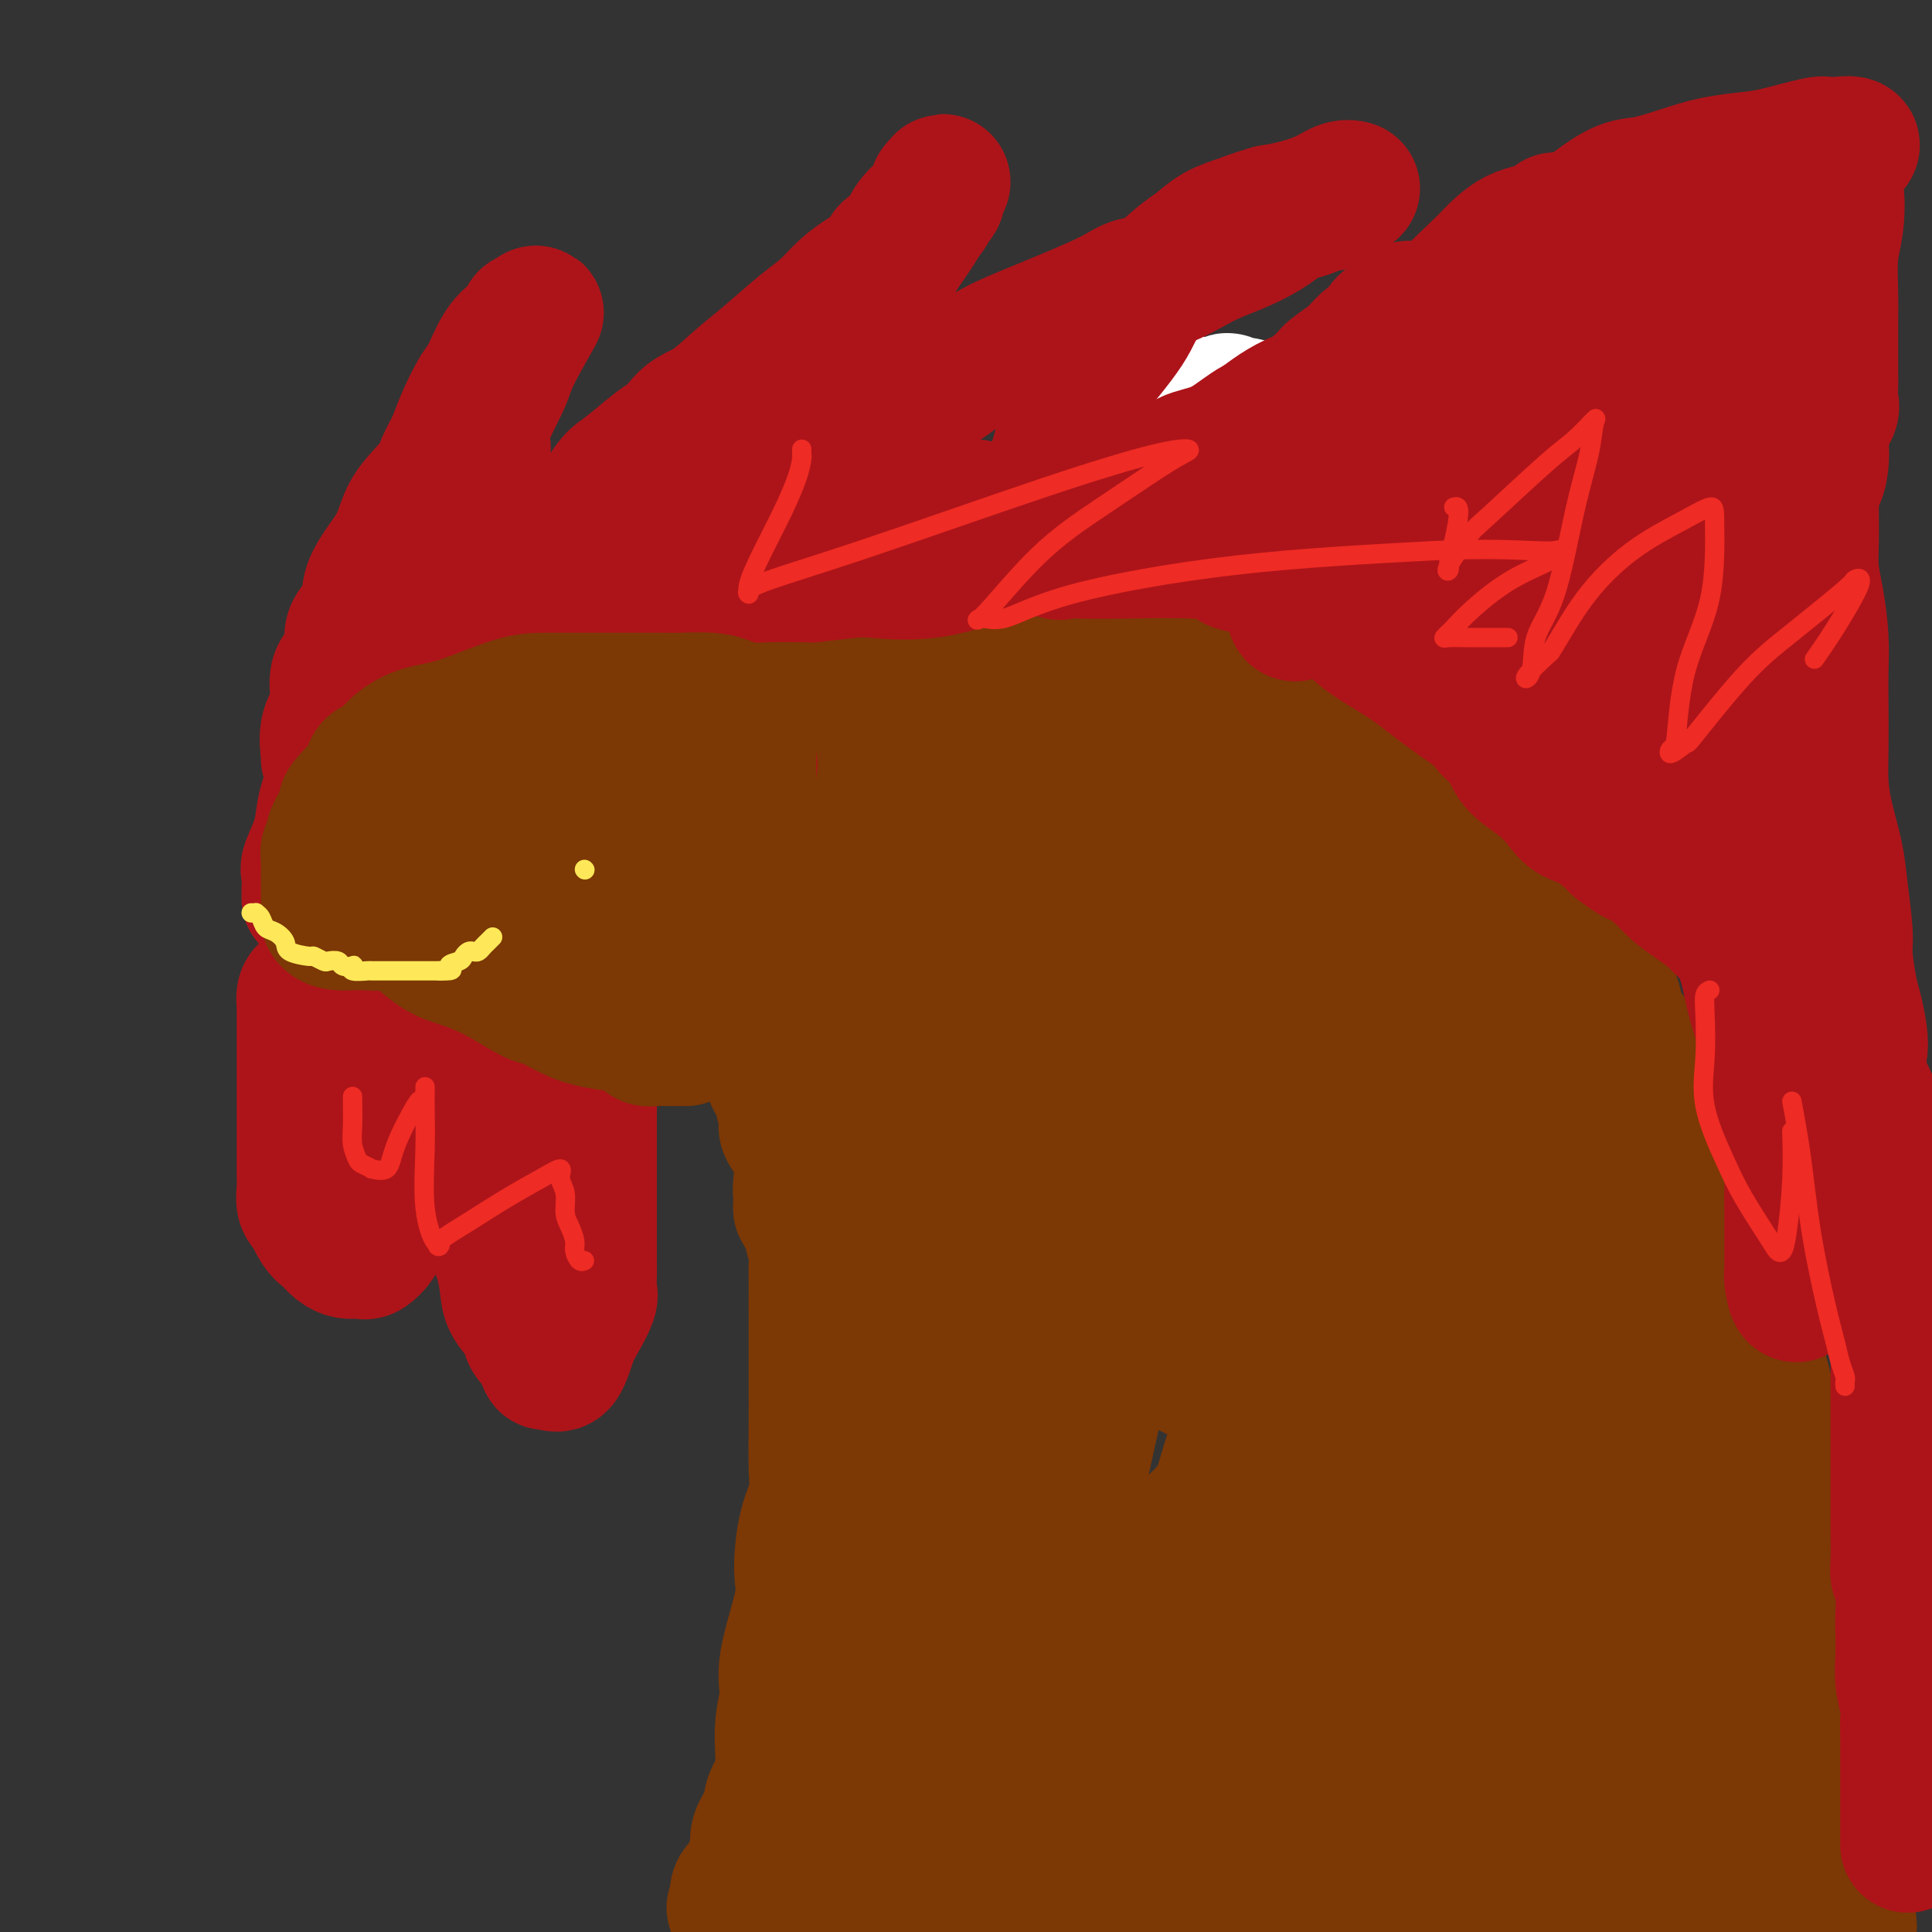 <svg viewBox='0 0 400 400' version='1.1' xmlns='http://www.w3.org/2000/svg' xmlns:xlink='http://www.w3.org/1999/xlink'><rect x="0" y="0" width="400" height="400" fill="#333333" stroke="none"/><g fill='none' stroke='#7C3805' stroke-width='28' stroke-linecap='round' stroke-linejoin='round'><path d='M152,395c0.398,-0.349 0.795,-0.697 1,-1c0.205,-0.303 0.217,-0.560 0,-1c-0.217,-0.440 -0.663,-1.065 0,-2c0.663,-0.935 2.433,-2.182 3,-3c0.567,-0.818 -0.071,-1.208 0,-2c0.071,-0.792 0.850,-1.985 1,-3c0.150,-1.015 -0.329,-1.851 0,-3c0.329,-1.149 1.466,-2.610 2,-4c0.534,-1.390 0.466,-2.710 1,-4c0.534,-1.290 1.671,-2.550 2,-5c0.329,-2.450 -0.151,-6.089 0,-9c0.151,-2.911 0.932,-5.092 1,-7c0.068,-1.908 -0.577,-3.542 0,-7c0.577,-3.458 2.375,-8.741 3,-12c0.625,-3.259 0.076,-4.495 0,-7c-0.076,-2.505 0.319,-6.280 1,-9c0.681,-2.720 1.647,-4.386 2,-6c0.353,-1.614 0.095,-3.175 0,-6c-0.095,-2.825 -0.025,-6.914 0,-10c0.025,-3.086 0.007,-5.169 0,-7c-0.007,-1.831 -0.002,-3.408 0,-5c0.002,-1.592 0.000,-3.198 0,-4c-0.000,-0.802 -0.000,-0.801 0,-2c0.000,-1.199 0.000,-3.600 0,-6'/><path d='M169,270c-0.001,-6.499 -0.005,-2.745 0,-2c0.005,0.745 0.017,-1.517 0,-3c-0.017,-1.483 -0.065,-2.185 0,-3c0.065,-0.815 0.241,-1.743 0,-3c-0.241,-1.257 -0.899,-2.845 -1,-4c-0.101,-1.155 0.354,-1.879 0,-3c-0.354,-1.121 -1.516,-2.640 -2,-4c-0.484,-1.360 -0.291,-2.560 0,-4c0.291,-1.440 0.681,-3.120 0,-5c-0.681,-1.880 -2.434,-3.961 -3,-5c-0.566,-1.039 0.055,-1.036 0,-2c-0.055,-0.964 -0.786,-2.896 -1,-4c-0.214,-1.104 0.087,-1.381 0,-2c-0.087,-0.619 -0.563,-1.581 -1,-2c-0.437,-0.419 -0.834,-0.297 -1,-1c-0.166,-0.703 -0.100,-2.233 0,-3c0.100,-0.767 0.233,-0.773 0,-1c-0.233,-0.227 -0.834,-0.677 -1,-1c-0.166,-0.323 0.101,-0.520 0,-1c-0.101,-0.480 -0.570,-1.245 -1,-2c-0.430,-0.755 -0.822,-1.501 -1,-2c-0.178,-0.499 -0.143,-0.750 0,-1c0.143,-0.250 0.395,-0.499 0,-1c-0.395,-0.501 -1.437,-1.256 -2,-2c-0.563,-0.744 -0.647,-1.478 -1,-2c-0.353,-0.522 -0.974,-0.833 -1,-1c-0.026,-0.167 0.543,-0.191 0,-1c-0.543,-0.809 -2.197,-2.402 -3,-3c-0.803,-0.598 -0.755,-0.199 -1,0c-0.245,0.199 -0.784,0.200 -1,0c-0.216,-0.200 -0.108,-0.600 0,-1'/><path d='M148,201c-1.879,-2.598 -1.076,-1.094 -1,-1c0.076,0.094 -0.575,-1.223 -1,-2c-0.425,-0.777 -0.624,-1.016 -1,-1c-0.376,0.016 -0.928,0.285 -1,0c-0.072,-0.285 0.335,-1.124 0,-2c-0.335,-0.876 -1.413,-1.789 -2,-2c-0.587,-0.211 -0.682,0.279 -1,0c-0.318,-0.279 -0.858,-1.329 -1,-2c-0.142,-0.671 0.115,-0.965 0,-1c-0.115,-0.035 -0.603,0.188 -1,0c-0.397,-0.188 -0.705,-0.785 -1,-1c-0.295,-0.215 -0.578,-0.046 -1,0c-0.422,0.046 -0.983,-0.030 -2,0c-1.017,0.030 -2.489,0.166 -4,0c-1.511,-0.166 -3.060,-0.633 -5,-1c-1.940,-0.367 -4.269,-0.634 -6,-1c-1.731,-0.366 -2.863,-0.830 -4,-1c-1.137,-0.170 -2.280,-0.046 -3,0c-0.720,0.046 -1.018,0.012 -2,0c-0.982,-0.012 -2.649,-0.003 -3,0c-0.351,0.003 0.614,0.001 0,0c-0.614,-0.001 -2.807,-0.000 -5,0'/><path d='M103,186c-6.280,-0.464 -4.481,-0.125 -5,0c-0.519,0.125 -3.355,0.034 -5,0c-1.645,-0.034 -2.097,-0.013 -3,0c-0.903,0.013 -2.257,0.017 -3,0c-0.743,-0.017 -0.874,-0.056 -1,0c-0.126,0.056 -0.247,0.207 -1,0c-0.753,-0.207 -2.138,-0.774 -3,-1c-0.862,-0.226 -1.202,-0.113 -2,0c-0.798,0.113 -2.055,0.227 -3,0c-0.945,-0.227 -1.577,-0.793 -2,-1c-0.423,-0.207 -0.638,-0.055 -1,0c-0.362,0.055 -0.870,0.012 -1,0c-0.130,-0.012 0.119,0.008 0,0c-0.119,-0.008 -0.606,-0.044 -1,0c-0.394,0.044 -0.694,0.169 -1,0c-0.306,-0.169 -0.618,-0.633 -1,-1c-0.382,-0.367 -0.834,-0.636 -1,-1c-0.166,-0.364 -0.044,-0.823 0,-1c0.044,-0.177 0.012,-0.071 0,-1c-0.012,-0.929 -0.005,-2.894 0,-4c0.005,-1.106 0.007,-1.354 0,-2c-0.007,-0.646 -0.023,-1.690 0,-3c0.023,-1.310 0.085,-2.886 0,-4c-0.085,-1.114 -0.315,-1.765 0,-3c0.315,-1.235 1.177,-3.053 2,-4c0.823,-0.947 1.606,-1.024 2,-2c0.394,-0.976 0.398,-2.850 1,-4c0.602,-1.150 1.801,-1.575 3,-2'/><path d='M77,152c2.007,-2.513 3.026,-2.796 4,-3c0.974,-0.204 1.903,-0.329 3,-1c1.097,-0.671 2.363,-1.888 4,-3c1.637,-1.112 3.646,-2.119 5,-3c1.354,-0.881 2.053,-1.635 4,-3c1.947,-1.365 5.141,-3.341 7,-5c1.859,-1.659 2.381,-3.001 4,-4c1.619,-0.999 4.333,-1.654 7,-3c2.667,-1.346 5.286,-3.383 8,-5c2.714,-1.617 5.522,-2.814 8,-4c2.478,-1.186 4.627,-2.361 6,-3c1.373,-0.639 1.969,-0.744 3,-1c1.031,-0.256 2.497,-0.665 4,-1c1.503,-0.335 3.042,-0.598 4,-1c0.958,-0.402 1.334,-0.945 2,-1c0.666,-0.055 1.620,0.378 3,0c1.380,-0.378 3.186,-1.565 4,-2c0.814,-0.435 0.638,-0.116 1,0c0.362,0.116 1.263,0.031 2,0c0.737,-0.031 1.310,-0.008 2,0c0.690,0.008 1.496,0.002 2,0c0.504,-0.002 0.704,-0.001 2,0c1.296,0.001 3.687,0.000 5,0c1.313,-0.000 1.549,-0.001 2,0c0.451,0.001 1.119,0.003 3,0c1.881,-0.003 4.976,-0.011 7,0c2.024,0.011 2.979,0.042 5,0c2.021,-0.042 5.109,-0.155 8,0c2.891,0.155 5.586,0.580 8,1c2.414,0.420 4.547,0.834 6,1c1.453,0.166 2.227,0.083 3,0'/><path d='M213,111c9.005,0.343 3.518,0.200 2,0c-1.518,-0.200 0.935,-0.457 2,0c1.065,0.457 0.744,1.626 1,2c0.256,0.374 1.091,-0.049 2,0c0.909,0.049 1.893,0.568 3,1c1.107,0.432 2.336,0.776 3,1c0.664,0.224 0.763,0.328 2,1c1.237,0.672 3.613,1.911 5,3c1.387,1.089 1.785,2.026 3,3c1.215,0.974 3.246,1.985 5,3c1.754,1.015 3.230,2.036 5,3c1.770,0.964 3.832,1.873 6,3c2.168,1.127 4.441,2.473 7,4c2.559,1.527 5.404,3.236 7,4c1.596,0.764 1.942,0.583 3,1c1.058,0.417 2.829,1.431 4,2c1.171,0.569 1.741,0.694 3,1c1.259,0.306 3.208,0.793 5,2c1.792,1.207 3.429,3.134 5,4c1.571,0.866 3.077,0.673 4,1c0.923,0.327 1.263,1.175 2,2c0.737,0.825 1.870,1.626 3,2c1.130,0.374 2.256,0.322 3,1c0.744,0.678 1.104,2.085 2,3c0.896,0.915 2.327,1.337 3,2c0.673,0.663 0.589,1.567 1,2c0.411,0.433 1.316,0.394 2,1c0.684,0.606 1.146,1.855 2,3c0.854,1.145 2.101,2.184 3,3c0.899,0.816 1.449,1.408 2,2'/><path d='M313,171c3.910,3.858 2.183,3.003 2,3c-0.183,-0.003 1.176,0.845 2,2c0.824,1.155 1.111,2.615 2,4c0.889,1.385 2.378,2.695 3,4c0.622,1.305 0.375,2.607 1,4c0.625,1.393 2.122,2.879 3,4c0.878,1.121 1.137,1.878 2,3c0.863,1.122 2.329,2.608 3,4c0.671,1.392 0.546,2.690 1,4c0.454,1.310 1.488,2.631 2,4c0.512,1.369 0.503,2.785 1,4c0.497,1.215 1.499,2.230 2,3c0.501,0.770 0.499,1.296 1,2c0.501,0.704 1.504,1.587 2,3c0.496,1.413 0.484,3.356 1,5c0.516,1.644 1.560,2.990 2,4c0.440,1.010 0.276,1.684 1,3c0.724,1.316 2.336,3.274 3,5c0.664,1.726 0.380,3.218 1,5c0.620,1.782 2.145,3.852 3,5c0.855,1.148 1.040,1.375 2,4c0.960,2.625 2.695,7.650 4,11c1.305,3.350 2.182,5.026 3,7c0.818,1.974 1.579,4.247 2,6c0.421,1.753 0.503,2.986 1,5c0.497,2.014 1.411,4.810 2,7c0.589,2.190 0.854,3.775 1,5c0.146,1.225 0.173,2.091 1,4c0.827,1.909 2.453,4.860 3,7c0.547,2.140 0.013,3.469 0,5c-0.013,1.531 0.493,3.266 1,5'/><path d='M371,312c2.818,10.596 0.863,6.086 0,5c-0.863,-1.086 -0.634,1.251 0,4c0.634,2.749 1.671,5.910 2,8c0.329,2.090 -0.051,3.110 0,4c0.051,0.890 0.535,1.651 1,3c0.465,1.349 0.913,3.285 1,5c0.087,1.715 -0.188,3.207 0,4c0.188,0.793 0.838,0.886 1,2c0.162,1.114 -0.163,3.248 0,5c0.163,1.752 0.813,3.121 1,4c0.187,0.879 -0.090,1.268 0,2c0.090,0.732 0.546,1.805 1,3c0.454,1.195 0.906,2.510 1,3c0.094,0.490 -0.171,0.154 0,1c0.171,0.846 0.778,2.874 1,4c0.222,1.126 0.060,1.351 0,2c-0.060,0.649 -0.016,1.721 0,2c0.016,0.279 0.004,-0.235 0,0c-0.004,0.235 -0.001,1.217 0,2c0.001,0.783 -0.001,1.365 0,2c0.001,0.635 0.004,1.321 0,2c-0.004,0.679 -0.015,1.351 0,2c0.015,0.649 0.056,1.277 0,2c-0.056,0.723 -0.207,1.542 0,2c0.207,0.458 0.774,0.557 1,1c0.226,0.443 0.112,1.232 0,2c-0.112,0.768 -0.223,1.514 0,2c0.223,0.486 0.778,0.710 1,1c0.222,0.290 0.111,0.645 0,1'/><path d='M382,392c1.711,12.667 0.489,4.333 0,1c-0.489,-3.333 -0.244,-1.667 0,0'/><path d='M81,146c0.113,1.315 0.226,2.629 0,3c-0.226,0.371 -0.793,-0.203 -1,0c-0.207,0.203 -0.056,1.183 0,2c0.056,0.817 0.015,1.469 0,2c-0.015,0.531 -0.006,0.939 0,2c0.006,1.061 0.008,2.773 0,4c-0.008,1.227 -0.027,1.967 0,3c0.027,1.033 0.100,2.357 0,3c-0.100,0.643 -0.374,0.603 0,1c0.374,0.397 1.397,1.230 2,2c0.603,0.770 0.787,1.476 1,2c0.213,0.524 0.454,0.864 1,1c0.546,0.136 1.396,0.067 2,0c0.604,-0.067 0.963,-0.133 2,0c1.037,0.133 2.753,0.465 4,0c1.247,-0.465 2.026,-1.728 3,-3c0.974,-1.272 2.142,-2.553 3,-4c0.858,-1.447 1.407,-3.060 2,-4c0.593,-0.940 1.231,-1.207 2,-2c0.769,-0.793 1.670,-2.113 2,-3c0.330,-0.887 0.089,-1.340 0,-2c-0.089,-0.660 -0.027,-1.527 0,-2c0.027,-0.473 0.018,-0.552 0,-1c-0.018,-0.448 -0.046,-1.264 0,-1c0.046,0.264 0.166,1.610 0,3c-0.166,1.390 -0.619,2.826 -1,4c-0.381,1.174 -0.691,2.087 -1,3'/><path d='M102,159c-0.759,2.641 -1.658,5.244 -2,8c-0.342,2.756 -0.129,5.667 0,8c0.129,2.333 0.174,4.090 0,5c-0.174,0.910 -0.568,0.975 0,1c0.568,0.025 2.096,0.012 4,0c1.904,-0.012 4.183,-0.021 7,0c2.817,0.021 6.172,0.072 9,-1c2.828,-1.072 5.129,-3.268 8,-6c2.871,-2.732 6.310,-5.999 9,-9c2.690,-3.001 4.629,-5.735 6,-8c1.371,-2.265 2.174,-4.061 3,-6c0.826,-1.939 1.676,-4.021 2,-5c0.324,-0.979 0.122,-0.855 0,-1c-0.122,-0.145 -0.164,-0.558 0,-1c0.164,-0.442 0.535,-0.911 0,-1c-0.535,-0.089 -1.974,0.204 -4,2c-2.026,1.796 -4.637,5.096 -7,8c-2.363,2.904 -4.479,5.414 -7,8c-2.521,2.586 -5.448,5.250 -7,7c-1.552,1.750 -1.727,2.585 -2,3c-0.273,0.415 -0.642,0.408 -1,1c-0.358,0.592 -0.706,1.781 0,-1c0.706,-2.781 2.465,-9.532 4,-15c1.535,-5.468 2.844,-9.651 4,-13c1.156,-3.349 2.157,-5.863 3,-9c0.843,-3.137 1.526,-6.896 2,-9c0.474,-2.104 0.737,-2.552 1,-3'/><path d='M134,122c2.054,-7.971 0.689,-3.399 0,-1c-0.689,2.399 -0.702,2.623 -2,5c-1.298,2.377 -3.879,6.906 -6,12c-2.121,5.094 -3.781,10.755 -6,16c-2.219,5.245 -4.998,10.076 -7,15c-2.002,4.924 -3.228,9.942 -3,11c0.228,1.058 1.908,-1.842 3,-5c1.092,-3.158 1.595,-6.573 4,-11c2.405,-4.427 6.711,-9.868 11,-15c4.289,-5.132 8.561,-9.957 12,-14c3.439,-4.043 6.047,-7.303 8,-10c1.953,-2.697 3.253,-4.831 4,-6c0.747,-1.169 0.942,-1.372 1,-1c0.058,0.372 -0.022,1.319 0,4c0.022,2.681 0.146,7.097 0,12c-0.146,4.903 -0.563,10.294 -2,16c-1.437,5.706 -3.895,11.728 -5,17c-1.105,5.272 -0.857,9.794 -1,13c-0.143,3.206 -0.678,5.096 -1,6c-0.322,0.904 -0.433,0.820 0,1c0.433,0.180 1.409,0.623 3,-2c1.591,-2.623 3.795,-8.311 6,-14'/><path d='M153,171c2.978,-4.789 5.925,-9.262 8,-13c2.075,-3.738 3.280,-6.742 5,-9c1.720,-2.258 3.957,-3.771 5,-5c1.043,-1.229 0.892,-2.173 0,-1c-0.892,1.173 -2.524,4.463 -4,9c-1.476,4.537 -2.796,10.321 -5,16c-2.204,5.679 -5.292,11.252 -8,18c-2.708,6.748 -5.035,14.669 -6,18c-0.965,3.331 -0.569,2.070 0,-1c0.569,-3.070 1.312,-7.949 3,-14c1.688,-6.051 4.323,-13.272 6,-19c1.677,-5.728 2.396,-9.961 4,-15c1.604,-5.039 4.093,-10.885 5,-15c0.907,-4.115 0.230,-6.500 0,-8c-0.230,-1.500 -0.015,-2.116 0,-3c0.015,-0.884 -0.172,-2.036 0,-1c0.172,1.036 0.701,4.262 0,9c-0.701,4.738 -2.633,10.989 -4,16c-1.367,5.011 -2.170,8.782 -3,14c-0.830,5.218 -1.686,11.883 -2,16c-0.314,4.117 -0.084,5.685 0,7c0.084,1.315 0.024,2.376 0,3c-0.024,0.624 -0.012,0.812 0,1'/><path d='M157,194c-1.135,10.012 0.526,2.541 1,0c0.474,-2.541 -0.239,-0.153 1,-1c1.239,-0.847 4.430,-4.930 7,-9c2.570,-4.070 4.518,-8.129 8,-16c3.482,-7.871 8.499,-19.556 12,-27c3.501,-7.444 5.487,-10.647 7,-14c1.513,-3.353 2.552,-6.855 3,-9c0.448,-2.145 0.304,-2.934 0,-1c-0.304,1.934 -0.769,6.592 -2,12c-1.231,5.408 -3.227,11.565 -6,20c-2.773,8.435 -6.323,19.149 -9,29c-2.677,9.851 -4.483,18.840 -6,27c-1.517,8.160 -2.747,15.491 -4,23c-1.253,7.509 -2.531,15.197 -3,19c-0.469,3.803 -0.131,3.721 0,3c0.131,-0.721 0.055,-2.079 0,-4c-0.055,-1.921 -0.088,-4.403 0,-7c0.088,-2.597 0.296,-5.309 2,-11c1.704,-5.691 4.905,-14.361 8,-24c3.095,-9.639 6.083,-20.248 8,-29c1.917,-8.752 2.762,-15.645 5,-22c2.238,-6.355 5.868,-12.170 8,-18c2.132,-5.830 2.767,-11.676 3,-8c0.233,3.676 0.063,16.874 0,31c-0.063,14.126 -0.018,29.179 0,47c0.018,17.821 0.009,38.411 0,59'/><path d='M200,264c-0.679,30.398 -2.377,37.893 -4,47c-1.623,9.107 -3.170,19.827 -4,28c-0.830,8.173 -0.944,13.800 -1,17c-0.056,3.200 -0.055,3.975 0,1c0.055,-2.975 0.164,-9.699 2,-18c1.836,-8.301 5.399,-18.178 12,-42c6.601,-23.822 16.238,-61.589 24,-88c7.762,-26.411 13.648,-41.465 19,-58c5.352,-16.535 10.170,-34.550 13,-45c2.830,-10.450 3.672,-13.335 4,-15c0.328,-1.665 0.141,-2.110 0,-2c-0.141,0.110 -0.237,0.774 0,1c0.237,0.226 0.809,0.015 0,7c-0.809,6.985 -2.997,21.168 -7,39c-4.003,17.832 -9.821,39.314 -15,61c-5.179,21.686 -9.718,43.576 -16,67c-6.282,23.424 -14.307,48.383 -21,70c-6.693,21.617 -12.055,39.890 -16,54c-3.945,14.110 -6.472,24.055 -9,34'/><path d='M181,391c0.000,2.860 0.001,5.720 0,0c-0.001,-5.720 -0.002,-20.021 0,-33c0.002,-12.979 0.007,-24.635 0,-38c-0.007,-13.365 -0.026,-28.440 0,-44c0.026,-15.560 0.098,-31.606 0,-43c-0.098,-11.394 -0.366,-18.136 0,-25c0.366,-6.864 1.366,-13.850 2,-18c0.634,-4.150 0.902,-5.464 1,-6c0.098,-0.536 0.026,-0.294 0,3c-0.026,3.294 -0.007,9.639 0,15c0.007,5.361 0.002,9.737 0,14c-0.002,4.263 -0.002,8.413 0,12c0.002,3.587 0.004,6.612 0,9c-0.004,2.388 -0.015,4.139 0,6c0.015,1.861 0.054,3.832 0,5c-0.054,1.168 -0.203,1.531 0,3c0.203,1.469 0.757,4.043 1,6c0.243,1.957 0.174,3.299 0,5c-0.174,1.701 -0.453,3.763 0,6c0.453,2.237 1.637,4.650 2,7c0.363,2.350 -0.095,4.636 0,6c0.095,1.364 0.744,1.807 1,2c0.256,0.193 0.119,0.135 0,0c-0.119,-0.135 -0.221,-0.349 0,-1c0.221,-0.651 0.763,-1.740 1,-5c0.237,-3.260 0.168,-8.691 1,-15c0.832,-6.309 2.563,-13.495 4,-20c1.437,-6.505 2.579,-12.328 3,-21c0.421,-8.672 0.120,-20.192 0,-28c-0.120,-7.808 -0.060,-11.904 0,-16'/><path d='M197,177c-0.000,-9.735 -0.000,-12.072 0,-15c0.000,-2.928 0.000,-6.448 0,-9c-0.000,-2.552 -0.000,-4.135 0,-6c0.000,-1.865 0.001,-4.011 0,-5c-0.001,-0.989 -0.003,-0.820 0,-1c0.003,-0.180 0.010,-0.708 0,-1c-0.010,-0.292 -0.037,-0.349 0,-1c0.037,-0.651 0.139,-1.896 0,-3c-0.139,-1.104 -0.519,-2.068 0,-3c0.519,-0.932 1.936,-1.831 3,-3c1.064,-1.169 1.774,-2.608 2,-3c0.226,-0.392 -0.033,0.261 0,3c0.033,2.739 0.356,7.563 1,14c0.644,6.437 1.608,14.488 3,21c1.392,6.512 3.210,11.487 4,16c0.790,4.513 0.551,8.564 1,12c0.449,3.436 1.584,6.256 2,9c0.416,2.744 0.111,5.412 0,7c-0.111,1.588 -0.030,2.097 0,2c0.030,-0.097 0.008,-0.799 0,-5c-0.008,-4.201 -0.001,-11.902 0,-19c0.001,-7.098 -0.002,-13.592 0,-21c0.002,-7.408 0.011,-15.728 0,-22c-0.011,-6.272 -0.041,-10.496 0,-14c0.041,-3.504 0.155,-6.287 0,-8c-0.155,-1.713 -0.577,-2.357 -1,-3'/><path d='M212,119c-0.417,-14.031 -0.959,-4.107 -1,0c-0.041,4.107 0.420,2.399 -1,9c-1.420,6.601 -4.720,21.512 -7,32c-2.280,10.488 -3.540,16.551 -4,23c-0.460,6.449 -0.121,13.282 0,19c0.121,5.718 0.025,10.319 0,13c-0.025,2.681 0.021,3.440 0,4c-0.021,0.560 -0.109,0.920 0,1c0.109,0.080 0.415,-0.118 1,0c0.585,0.118 1.450,0.554 4,-2c2.550,-2.554 6.786,-8.099 10,-13c3.214,-4.901 5.408,-9.157 9,-16c3.592,-6.843 8.584,-16.271 12,-23c3.416,-6.729 5.255,-10.758 7,-17c1.745,-6.242 3.395,-14.698 4,-18c0.605,-3.302 0.166,-1.449 0,-1c-0.166,0.449 -0.058,-0.507 0,-1c0.058,-0.493 0.065,-0.524 0,2c-0.065,2.524 -0.203,7.603 0,13c0.203,5.397 0.746,11.111 0,18c-0.746,6.889 -2.783,14.951 -4,22c-1.217,7.049 -1.615,13.083 -2,18c-0.385,4.917 -0.758,8.716 -1,12c-0.242,3.284 -0.352,6.054 0,4c0.352,-2.054 1.167,-8.932 2,-16c0.833,-7.068 1.686,-14.326 2,-22c0.314,-7.674 0.090,-15.764 0,-23c-0.090,-7.236 -0.045,-13.618 0,-20'/><path d='M243,137c0.606,-14.732 0.122,-11.063 0,-10c-0.122,1.063 0.117,-0.480 0,-1c-0.117,-0.520 -0.592,-0.018 -1,0c-0.408,0.018 -0.750,-0.449 -1,0c-0.250,0.449 -0.407,1.814 -1,5c-0.593,3.186 -1.623,8.192 -2,12c-0.377,3.808 -0.101,6.419 0,10c0.101,3.581 0.027,8.131 0,10c-0.027,1.869 -0.008,1.058 0,1c0.008,-0.058 0.003,0.639 0,1c-0.003,0.361 -0.005,0.387 0,-1c0.005,-1.387 0.016,-4.187 0,-6c-0.016,-1.813 -0.058,-2.640 0,-4c0.058,-1.360 0.215,-3.255 -1,-5c-1.215,-1.745 -3.804,-3.340 -6,-5c-2.196,-1.660 -3.999,-3.383 -6,-4c-2.001,-0.617 -4.201,-0.127 -5,0c-0.799,0.127 -0.196,-0.110 0,0c0.196,0.110 -0.013,0.566 0,1c0.013,0.434 0.250,0.845 3,2c2.750,1.155 8.013,3.055 14,5c5.987,1.945 12.697,3.936 18,5c5.303,1.064 9.200,1.201 13,2c3.800,0.799 7.502,2.261 9,3c1.498,0.739 0.793,0.755 1,1c0.207,0.245 1.325,0.720 2,2c0.675,1.280 0.907,3.366 1,6c0.093,2.634 0.046,5.817 0,9'/><path d='M281,176c0.741,7.095 0.593,15.834 1,22c0.407,6.166 1.367,9.760 2,14c0.633,4.240 0.938,9.127 1,12c0.062,2.873 -0.118,3.733 0,5c0.118,1.267 0.535,2.940 1,4c0.465,1.060 0.977,1.506 1,2c0.023,0.494 -0.444,1.035 0,2c0.444,0.965 1.800,2.354 3,4c1.200,1.646 2.245,3.551 3,5c0.755,1.449 1.219,2.444 2,4c0.781,1.556 1.878,3.672 3,5c1.122,1.328 2.268,1.867 4,4c1.732,2.133 4.051,5.859 6,9c1.949,3.141 3.527,5.695 5,8c1.473,2.305 2.842,4.360 4,6c1.158,1.640 2.106,2.866 3,4c0.894,1.134 1.734,2.177 2,3c0.266,0.823 -0.042,1.427 0,-1c0.042,-2.427 0.434,-7.884 0,-13c-0.434,-5.116 -1.696,-9.890 -3,-15c-1.304,-5.110 -2.652,-10.555 -4,-16'/><path d='M315,244c-2.085,-9.944 -3.798,-12.304 -5,-15c-1.202,-2.696 -1.894,-5.729 -4,-11c-2.106,-5.271 -5.626,-12.779 -7,-16c-1.374,-3.221 -0.603,-2.155 -1,-4c-0.397,-1.845 -1.963,-6.601 -3,-9c-1.037,-2.399 -1.546,-2.440 -2,-3c-0.454,-0.560 -0.854,-1.638 -1,-2c-0.146,-0.362 -0.040,-0.009 0,0c0.040,0.009 0.013,-0.327 0,-1c-0.013,-0.673 -0.013,-1.682 0,-3c0.013,-1.318 0.038,-2.944 -1,-5c-1.038,-2.056 -3.140,-4.541 -5,-7c-1.860,-2.459 -3.480,-4.892 -4,-6c-0.520,-1.108 0.059,-0.891 0,-1c-0.059,-0.109 -0.757,-0.542 -1,0c-0.243,0.542 -0.032,2.060 0,3c0.032,0.940 -0.114,1.301 1,3c1.114,1.699 3.489,4.734 5,7c1.511,2.266 2.157,3.761 4,6c1.843,2.239 4.883,5.221 7,8c2.117,2.779 3.310,5.353 7,11c3.690,5.647 9.878,14.366 13,19c3.122,4.634 3.178,5.181 4,7c0.822,1.819 2.411,4.909 4,8'/><path d='M326,233c7.797,12.199 5.288,9.696 5,11c-0.288,1.304 1.645,6.414 3,11c1.355,4.586 2.133,8.648 3,13c0.867,4.352 1.823,8.993 3,13c1.177,4.007 2.576,7.378 4,11c1.424,3.622 2.872,7.494 4,12c1.128,4.506 1.937,9.645 3,14c1.063,4.355 2.382,7.926 3,11c0.618,3.074 0.537,5.651 1,10c0.463,4.349 1.472,10.470 2,14c0.528,3.530 0.576,4.470 1,7c0.424,2.530 1.224,6.652 2,10c0.776,3.348 1.528,5.923 2,8c0.472,2.077 0.662,3.655 1,5c0.338,1.345 0.823,2.455 1,3c0.177,0.545 0.048,0.523 0,1c-0.048,0.477 -0.013,1.451 0,2c0.013,0.549 0.003,0.672 0,1c-0.003,0.328 0.000,0.862 0,1c-0.000,0.138 -0.003,-0.118 0,0c0.003,0.118 0.013,0.611 0,1c-0.013,0.389 -0.051,0.673 0,1c0.051,0.327 0.189,0.696 0,1c-0.189,0.304 -0.705,0.543 -2,1c-1.295,0.457 -3.370,1.130 -5,2c-1.630,0.870 -2.815,1.935 -4,3'/><path d='M220,399c0.915,0.194 1.829,0.388 0,0c-1.829,-0.388 -6.403,-1.357 -9,-2c-2.597,-0.643 -3.218,-0.961 -4,-1c-0.782,-0.039 -1.725,0.202 -2,0c-0.275,-0.202 0.118,-0.846 0,-1c-0.118,-0.154 -0.746,0.183 -1,0c-0.254,-0.183 -0.133,-0.886 0,-1c0.133,-0.114 0.280,0.360 2,0c1.720,-0.360 5.014,-1.554 13,-2c7.986,-0.446 20.665,-0.144 33,0c12.335,0.144 24.328,0.129 36,0c11.672,-0.129 23.025,-0.372 32,0c8.975,0.372 15.571,1.360 20,2c4.429,0.640 6.690,0.931 8,1c1.310,0.069 1.669,-0.085 2,0c0.331,0.085 0.633,0.407 1,0c0.367,-0.407 0.800,-1.545 -1,-3c-1.800,-1.455 -5.831,-3.227 -10,-5c-4.169,-1.773 -8.476,-3.547 -16,-5c-7.524,-1.453 -18.265,-2.585 -25,-3c-6.735,-0.415 -9.465,-0.114 -12,0c-2.535,0.114 -4.875,0.041 -7,0c-2.125,-0.041 -4.034,-0.049 -5,0c-0.966,0.049 -0.990,0.157 -1,0c-0.010,-0.157 -0.005,-0.578 0,-1'/><path d='M274,378c-6.497,-0.332 2.262,0.839 8,0c5.738,-0.839 8.455,-3.689 12,-5c3.545,-1.311 7.920,-1.084 15,-2c7.080,-0.916 16.867,-2.976 22,-4c5.133,-1.024 5.613,-1.012 6,-1c0.387,0.012 0.682,0.025 1,0c0.318,-0.025 0.661,-0.089 -2,-1c-2.661,-0.911 -8.324,-2.668 -15,-4c-6.676,-1.332 -14.363,-2.238 -23,-3c-8.637,-0.762 -18.223,-1.381 -25,-1c-6.777,0.381 -10.744,1.763 -14,3c-3.256,1.237 -5.800,2.330 -8,3c-2.200,0.670 -4.054,0.916 -4,1c0.054,0.084 2.018,0.005 3,0c0.982,-0.005 0.984,0.062 3,0c2.016,-0.062 6.047,-0.255 10,-1c3.953,-0.745 7.829,-2.042 12,-3c4.171,-0.958 8.638,-1.578 12,-2c3.362,-0.422 5.618,-0.645 7,-1c1.382,-0.355 1.891,-0.840 2,-1c0.109,-0.160 -0.182,0.005 -1,0c-0.818,-0.005 -2.161,-0.181 -6,0c-3.839,0.181 -10.172,0.720 -16,2c-5.828,1.280 -11.150,3.302 -17,6c-5.850,2.698 -12.229,6.073 -17,9c-4.771,2.927 -7.935,5.408 -10,7c-2.065,1.592 -3.033,2.296 -4,3'/><path d='M225,383c-4.784,2.872 -1.244,0.551 0,-1c1.244,-1.551 0.190,-2.333 0,-4c-0.190,-1.667 0.482,-4.220 1,-6c0.518,-1.780 0.880,-2.789 1,-5c0.120,-2.211 -0.002,-5.626 0,-7c0.002,-1.374 0.129,-0.709 0,-1c-0.129,-0.291 -0.515,-1.537 -1,-2c-0.485,-0.463 -1.068,-0.141 -2,0c-0.932,0.141 -2.214,0.101 -4,0c-1.786,-0.101 -4.075,-0.262 -6,1c-1.925,1.262 -3.484,3.948 -6,6c-2.516,2.052 -5.988,3.471 -9,6c-3.012,2.529 -5.565,6.170 -8,9c-2.435,2.830 -4.752,4.849 -6,7c-1.248,2.151 -1.427,4.433 -2,6c-0.573,1.567 -1.538,2.420 -2,3c-0.462,0.580 -0.419,0.887 0,1c0.419,0.113 1.214,0.033 2,0c0.786,-0.033 1.564,-0.017 2,0c0.436,0.017 0.529,0.035 1,0c0.471,-0.035 1.319,-0.125 2,0c0.681,0.125 1.195,0.464 2,0c0.805,-0.464 1.903,-1.732 3,-3'/><path d='M193,393c2.580,-2.010 3.031,-6.034 4,-9c0.969,-2.966 2.457,-4.875 4,-8c1.543,-3.125 3.141,-7.465 4,-10c0.859,-2.535 0.979,-3.266 1,-4c0.021,-0.734 -0.055,-1.473 0,-2c0.055,-0.527 0.243,-0.844 0,-1c-0.243,-0.156 -0.915,-0.153 -2,0c-1.085,0.153 -2.581,0.454 -4,1c-1.419,0.546 -2.759,1.338 -4,3c-1.241,1.662 -2.381,4.196 -4,6c-1.619,1.804 -3.716,2.879 -5,4c-1.284,1.121 -1.756,2.289 -3,4c-1.244,1.711 -3.262,3.965 -4,5c-0.738,1.035 -0.198,0.851 0,1c0.198,0.149 0.053,0.630 0,1c-0.053,0.370 -0.013,0.628 0,1c0.013,0.372 0.001,0.859 0,1c-0.001,0.141 0.011,-0.063 0,0c-0.011,0.063 -0.045,0.393 0,1c0.045,0.607 0.170,1.491 0,2c-0.170,0.509 -0.633,0.641 -1,1c-0.367,0.359 -0.637,0.943 -1,1c-0.363,0.057 -0.818,-0.412 -1,0c-0.182,0.412 -0.091,1.706 0,3'/><path d='M177,394c-1.495,3.521 -0.233,1.823 0,1c0.233,-0.823 -0.563,-0.772 -1,0c-0.437,0.772 -0.515,2.264 0,2c0.515,-0.264 1.621,-2.285 2,-4c0.379,-1.715 0.030,-3.125 0,-4c-0.030,-0.875 0.259,-1.214 2,-4c1.741,-2.786 4.934,-8.018 7,-12c2.066,-3.982 3.004,-6.714 9,-13c5.996,-6.286 17.051,-16.125 22,-20c4.949,-3.875 3.791,-1.786 9,-6c5.209,-4.214 16.785,-14.730 23,-21c6.215,-6.270 7.071,-8.292 8,-10c0.929,-1.708 1.933,-3.100 2,-4c0.067,-0.900 -0.801,-1.308 -2,0c-1.199,1.308 -2.727,4.333 -5,9c-2.273,4.667 -5.291,10.977 -8,17c-2.709,6.023 -5.109,11.757 -8,17c-2.891,5.243 -6.272,9.993 -9,15c-2.728,5.007 -4.803,10.270 -6,14c-1.197,3.730 -1.514,5.927 -2,7c-0.486,1.073 -1.139,1.021 -1,1c0.139,-0.021 1.069,-0.010 2,0'/><path d='M221,379c-0.890,2.754 0.385,-1.360 2,-6c1.615,-4.640 3.570,-9.806 7,-16c3.430,-6.194 8.335,-13.418 15,-23c6.665,-9.582 15.091,-21.524 24,-31c8.909,-9.476 18.300,-16.487 25,-22c6.700,-5.513 10.707,-9.527 13,-12c2.293,-2.473 2.871,-3.403 3,-2c0.129,1.403 -0.193,5.140 -2,12c-1.807,6.860 -5.100,16.844 -8,25c-2.900,8.156 -5.408,14.484 -8,21c-2.592,6.516 -5.270,13.221 -8,19c-2.730,5.779 -5.512,10.631 -7,14c-1.488,3.369 -1.680,5.255 -2,6c-0.320,0.745 -0.767,0.349 -1,0c-0.233,-0.349 -0.254,-0.652 0,0c0.254,0.652 0.781,2.259 2,0c1.219,-2.259 3.129,-8.386 4,-13c0.871,-4.614 0.702,-7.717 5,-18c4.298,-10.283 13.064,-27.747 19,-39c5.936,-11.253 9.043,-16.294 11,-21c1.957,-4.706 2.765,-9.078 4,-12c1.235,-2.922 2.896,-4.396 3,-2c0.104,2.396 -1.351,8.661 -3,15c-1.649,6.339 -3.494,12.751 -6,20c-2.506,7.249 -5.675,15.336 -9,24c-3.325,8.664 -6.807,17.904 -9,25c-2.193,7.096 -3.096,12.048 -4,17'/><path d='M291,360c-5.425,17.106 -3.487,9.372 -3,7c0.487,-2.372 -0.478,0.617 0,1c0.478,0.383 2.398,-1.840 4,-6c1.602,-4.160 2.884,-10.257 5,-16c2.116,-5.743 5.064,-11.133 8,-17c2.936,-5.867 5.858,-12.213 8,-17c2.142,-4.787 3.502,-8.016 4,-11c0.498,-2.984 0.133,-5.723 0,-7c-0.133,-1.277 -0.035,-1.093 0,-1c0.035,0.093 0.006,0.095 0,1c-0.006,0.905 0.013,2.713 0,8c-0.013,5.287 -0.056,14.053 0,20c0.056,5.947 0.211,9.074 0,13c-0.211,3.926 -0.789,8.650 -1,13c-0.211,4.350 -0.057,8.326 0,12c0.057,3.674 0.016,7.046 0,9c-0.016,1.954 -0.008,2.489 0,3c0.008,0.511 0.017,0.998 0,1c-0.017,0.002 -0.061,-0.480 0,-1c0.061,-0.520 0.225,-1.077 1,-5c0.775,-3.923 2.159,-11.213 3,-18c0.841,-6.787 1.140,-13.070 2,-19c0.860,-5.930 2.283,-11.506 3,-17c0.717,-5.494 0.728,-10.906 1,-15c0.272,-4.094 0.804,-6.872 1,-8c0.196,-1.128 0.056,-0.608 0,0c-0.056,0.608 -0.028,1.304 0,2'/><path d='M327,292c1.694,-11.164 0.428,0.926 0,8c-0.428,7.074 -0.017,9.132 0,13c0.017,3.868 -0.359,9.545 0,14c0.359,4.455 1.455,7.688 2,11c0.545,3.312 0.541,6.702 1,9c0.459,2.298 1.381,3.503 2,4c0.619,0.497 0.934,0.287 1,0c0.066,-0.287 -0.116,-0.649 0,-1c0.116,-0.351 0.529,-0.690 1,-2c0.471,-1.310 0.998,-3.592 2,-6c1.002,-2.408 2.478,-4.943 3,-7c0.522,-2.057 0.090,-3.637 1,-5c0.910,-1.363 3.162,-2.508 4,-3c0.838,-0.492 0.261,-0.329 0,0c-0.261,0.329 -0.208,0.825 0,2c0.208,1.175 0.570,3.030 0,5c-0.570,1.970 -2.072,4.054 -3,6c-0.928,1.946 -1.283,3.753 -3,5c-1.717,1.247 -4.796,1.933 -7,3c-2.204,1.067 -3.533,2.514 -5,3c-1.467,0.486 -3.073,0.011 -5,0c-1.927,-0.011 -4.176,0.440 -7,-1c-2.824,-1.440 -6.222,-4.772 -15,-8c-8.778,-3.228 -22.937,-6.351 -31,-8c-8.063,-1.649 -10.032,-1.825 -12,-2'/><path d='M256,332c-11.980,-3.182 -6.928,-1.636 -5,-1c1.928,0.636 0.734,0.362 0,0c-0.734,-0.362 -1.007,-0.811 -2,0c-0.993,0.811 -2.704,2.881 -4,8c-1.296,5.119 -2.176,13.287 -4,21c-1.824,7.713 -4.593,14.970 -6,21c-1.407,6.030 -1.452,10.832 -2,14c-0.548,3.168 -1.598,4.704 0,1c1.598,-3.704 5.846,-12.646 9,-20c3.154,-7.354 5.214,-13.120 10,-22c4.786,-8.880 12.297,-20.873 19,-31c6.703,-10.127 12.598,-18.387 17,-25c4.402,-6.613 7.311,-11.579 10,-17c2.689,-5.421 5.157,-11.296 6,-15c0.843,-3.704 0.061,-5.238 0,-6c-0.061,-0.762 0.601,-0.754 1,-1c0.399,-0.246 0.536,-0.748 0,0c-0.536,0.748 -1.747,2.744 -4,7c-2.253,4.256 -5.550,10.772 -8,17c-2.450,6.228 -4.054,12.169 -8,21c-3.946,8.831 -10.234,20.550 -14,28c-3.766,7.450 -5.009,10.629 -6,13c-0.991,2.371 -1.730,3.934 -2,4c-0.270,0.066 -0.072,-1.364 0,-5c0.072,-3.636 0.020,-9.479 0,-15c-0.020,-5.521 -0.006,-10.720 0,-17c0.006,-6.280 0.003,-13.640 0,-21'/><path d='M263,291c0.017,-12.154 0.061,-13.540 0,-18c-0.061,-4.460 -0.227,-11.996 0,-17c0.227,-5.004 0.846,-7.477 1,-10c0.154,-2.523 -0.158,-5.095 0,-4c0.158,1.095 0.785,5.859 0,11c-0.785,5.141 -2.981,10.659 -4,17c-1.019,6.341 -0.860,13.504 -2,20c-1.140,6.496 -3.577,12.326 -5,18c-1.423,5.674 -1.831,11.192 -2,15c-0.169,3.808 -0.099,5.905 0,7c0.099,1.095 0.227,1.188 0,2c-0.227,0.812 -0.810,2.344 1,0c1.810,-2.344 6.013,-8.564 10,-15c3.987,-6.436 7.758,-13.087 11,-22c3.242,-8.913 5.954,-20.086 9,-30c3.046,-9.914 6.424,-18.568 9,-27c2.576,-8.432 4.349,-16.643 5,-22c0.651,-5.357 0.178,-7.859 0,-9c-0.178,-1.141 -0.063,-0.919 0,-1c0.063,-0.081 0.072,-0.463 0,-1c-0.072,-0.537 -0.225,-1.229 -1,0c-0.775,1.229 -2.171,4.381 -4,8c-1.829,3.619 -4.091,7.707 -7,16c-2.909,8.293 -6.465,20.791 -9,29c-2.535,8.209 -4.051,12.128 -5,16c-0.949,3.872 -1.332,7.696 -2,10c-0.668,2.304 -1.619,3.087 -2,2c-0.381,-1.087 -0.190,-4.043 0,-7'/><path d='M266,279c0.001,-4.214 0.002,-11.249 0,-18c-0.002,-6.751 -0.007,-13.218 0,-20c0.007,-6.782 0.025,-13.880 0,-21c-0.025,-7.120 -0.092,-14.262 0,-20c0.092,-5.738 0.343,-10.072 0,-15c-0.343,-4.928 -1.280,-10.448 -2,-11c-0.720,-0.552 -1.225,3.866 -2,10c-0.775,6.134 -1.822,13.984 -3,22c-1.178,8.016 -2.487,16.199 -4,24c-1.513,7.801 -3.228,15.220 -4,22c-0.772,6.780 -0.599,12.922 -1,18c-0.401,5.078 -1.375,9.094 -2,11c-0.625,1.906 -0.899,1.704 -1,2c-0.101,0.296 -0.027,1.090 0,1c0.027,-0.090 0.007,-1.063 0,-3c-0.007,-1.937 -0.001,-4.839 0,-9c0.001,-4.161 -0.004,-9.583 0,-15c0.004,-5.417 0.019,-10.830 0,-15c-0.019,-4.170 -0.070,-7.096 0,-9c0.070,-1.904 0.260,-2.786 0,-3c-0.260,-0.214 -0.970,0.241 -1,0c-0.030,-0.241 0.621,-1.178 0,0c-0.621,1.178 -2.513,4.471 -4,9c-1.487,4.529 -2.568,10.294 -4,16c-1.432,5.706 -3.216,11.353 -5,17'/><path d='M233,272c-3.375,9.903 -4.813,13.662 -6,18c-1.187,4.338 -2.122,9.255 -3,13c-0.878,3.745 -1.699,6.317 -2,8c-0.301,1.683 -0.080,2.478 0,3c0.080,0.522 0.021,0.771 0,1c-0.021,0.229 -0.005,0.437 0,1c0.005,0.563 -0.002,1.479 0,2c0.002,0.521 0.012,0.645 0,1c-0.012,0.355 -0.046,0.940 0,1c0.046,0.060 0.173,-0.407 0,0c-0.173,0.407 -0.644,1.686 0,3c0.644,1.314 2.404,2.661 7,5c4.596,2.339 12.027,5.668 15,7c2.973,1.332 1.486,0.666 0,0'/></g>
<g fill='none' stroke='#FFFFFF' stroke-width='28' stroke-linecap='round' stroke-linejoin='round'><path d='M241,81c0.035,0.790 0.070,1.580 0,2c-0.070,0.420 -0.246,0.471 0,1c0.246,0.529 0.913,1.535 1,2c0.087,0.465 -0.406,0.387 0,1c0.406,0.613 1.713,1.917 3,3c1.287,1.083 2.556,1.946 4,3c1.444,1.054 3.064,2.300 4,3c0.936,0.700 1.187,0.853 2,1c0.813,0.147 2.188,0.286 3,1c0.812,0.714 1.061,2.003 2,3c0.939,0.997 2.566,1.704 4,3c1.434,1.296 2.673,3.182 4,5c1.327,1.818 2.741,3.569 4,5c1.259,1.431 2.365,2.542 4,4c1.635,1.458 3.801,3.263 6,5c2.199,1.737 4.432,3.405 6,4c1.568,0.595 2.470,0.118 3,0c0.530,-0.118 0.689,0.123 1,0c0.311,-0.123 0.776,-0.610 1,-1c0.224,-0.390 0.207,-0.683 0,-2c-0.207,-1.317 -0.603,-3.659 -1,-6'/><path d='M292,118c-0.158,-2.214 -1.054,-3.248 -2,-5c-0.946,-1.752 -1.942,-4.222 -4,-7c-2.058,-2.778 -5.177,-5.866 -7,-8c-1.823,-2.134 -2.349,-3.316 -3,-4c-0.651,-0.684 -1.428,-0.869 -2,-1c-0.572,-0.131 -0.941,-0.207 -2,-1c-1.059,-0.793 -2.810,-2.302 -4,-3c-1.190,-0.698 -1.821,-0.583 -3,-1c-1.179,-0.417 -2.908,-1.366 -4,-2c-1.092,-0.634 -1.549,-0.955 -2,-1c-0.451,-0.045 -0.895,0.184 -1,0c-0.105,-0.184 0.131,-0.780 0,-1c-0.131,-0.220 -0.629,-0.063 -1,0c-0.371,0.063 -0.617,0.032 -1,0c-0.383,-0.032 -0.904,-0.064 -1,0c-0.096,0.064 0.231,0.224 0,0c-0.231,-0.224 -1.022,-0.831 -1,-1c0.022,-0.169 0.856,0.100 2,1c1.144,0.900 2.599,2.432 4,3c1.401,0.568 2.747,0.173 4,1c1.253,0.827 2.414,2.877 4,4c1.586,1.123 3.596,1.321 5,2c1.404,0.679 2.202,1.840 3,3'/><path d='M276,97c4.185,2.849 4.148,3.472 5,5c0.852,1.528 2.594,3.962 5,6c2.406,2.038 5.477,3.681 8,5c2.523,1.319 4.497,2.314 6,3c1.503,0.686 2.536,1.063 4,2c1.464,0.937 3.359,2.433 4,3c0.641,0.567 0.027,0.203 0,0c-0.027,-0.203 0.531,-0.247 1,0c0.469,0.247 0.848,0.785 1,1c0.152,0.215 0.076,0.108 0,0'/></g>
<g fill='none' stroke='#AD1419' stroke-width='28' stroke-linecap='round' stroke-linejoin='round'><path d='M395,382c-0.000,-0.247 -0.000,-0.494 0,-1c0.000,-0.506 0.000,-1.272 0,-2c-0.000,-0.728 -0.000,-1.420 0,-2c0.000,-0.580 0.001,-1.049 0,-3c-0.001,-1.951 -0.004,-5.385 0,-8c0.004,-2.615 0.015,-4.410 0,-6c-0.015,-1.590 -0.057,-2.974 0,-4c0.057,-1.026 0.211,-1.693 0,-3c-0.211,-1.307 -0.788,-3.252 -1,-5c-0.212,-1.748 -0.061,-3.297 0,-5c0.061,-1.703 0.030,-3.559 0,-5c-0.030,-1.441 -0.061,-2.468 0,-4c0.061,-1.532 0.212,-3.567 0,-5c-0.212,-1.433 -0.789,-2.262 -1,-3c-0.211,-0.738 -0.057,-1.386 0,-3c0.057,-1.614 0.015,-4.194 0,-6c-0.015,-1.806 -0.004,-2.836 0,-5c0.004,-2.164 0.001,-5.460 0,-8c-0.001,-2.540 -0.001,-4.324 0,-7c0.001,-2.676 0.001,-6.245 0,-9c-0.001,-2.755 -0.004,-4.696 0,-7c0.004,-2.304 0.013,-4.969 0,-7c-0.013,-2.031 -0.049,-3.426 0,-5c0.049,-1.574 0.182,-3.328 0,-5c-0.182,-1.672 -0.678,-3.263 -1,-5c-0.322,-1.737 -0.471,-3.622 -1,-7c-0.529,-3.378 -1.437,-8.251 -2,-11c-0.563,-2.749 -0.782,-3.375 -1,-4'/><path d='M388,237c-0.592,-5.407 0.427,-5.423 0,-7c-0.427,-1.577 -2.299,-4.715 -3,-7c-0.701,-2.285 -0.230,-3.718 0,-5c0.230,-1.282 0.220,-2.414 0,-4c-0.220,-1.586 -0.651,-3.627 -1,-5c-0.349,-1.373 -0.617,-2.079 -1,-4c-0.383,-1.921 -0.880,-5.057 -1,-7c-0.120,-1.943 0.136,-2.692 0,-5c-0.136,-2.308 -0.663,-6.175 -1,-9c-0.337,-2.825 -0.482,-4.610 -1,-7c-0.518,-2.390 -1.407,-5.386 -2,-8c-0.593,-2.614 -0.890,-4.846 -1,-7c-0.110,-2.154 -0.032,-4.231 0,-7c0.032,-2.769 0.019,-6.230 0,-9c-0.019,-2.770 -0.044,-4.848 0,-7c0.044,-2.152 0.155,-4.377 0,-7c-0.155,-2.623 -0.578,-5.642 -1,-8c-0.422,-2.358 -0.845,-4.054 -1,-6c-0.155,-1.946 -0.041,-4.141 0,-6c0.041,-1.859 0.011,-3.384 0,-5c-0.011,-1.616 -0.003,-3.325 0,-5c0.003,-1.675 0.001,-3.316 0,-5c-0.001,-1.684 -0.000,-3.413 0,-5c0.000,-1.587 0.000,-3.034 0,-5c-0.000,-1.966 -0.000,-4.451 0,-6c0.000,-1.549 0.000,-2.161 0,-3c-0.000,-0.839 -0.000,-1.905 0,-3c0.000,-1.095 0.000,-2.218 0,-3c-0.000,-0.782 -0.000,-1.223 0,-2c0.000,-0.777 0.000,-1.888 0,-3'/><path d='M375,67c-0.322,-15.096 -0.125,-5.337 0,-1c0.125,4.337 0.180,3.250 -1,4c-1.180,0.750 -3.595,3.335 -5,6c-1.405,2.665 -1.801,5.409 -3,7c-1.199,1.591 -3.202,2.029 -4,3c-0.798,0.971 -0.390,2.475 -1,4c-0.610,1.525 -2.239,3.072 -3,4c-0.761,0.928 -0.653,1.236 -1,2c-0.347,0.764 -1.150,1.983 -2,3c-0.850,1.017 -1.747,1.832 -2,2c-0.253,0.168 0.139,-0.309 0,0c-0.139,0.309 -0.811,1.405 -1,2c-0.189,0.595 0.103,0.688 0,1c-0.103,0.312 -0.601,0.844 -1,1c-0.399,0.156 -0.698,-0.064 -1,0c-0.302,0.064 -0.606,0.413 -1,1c-0.394,0.587 -0.879,1.411 -1,2c-0.121,0.589 0.122,0.941 0,1c-0.122,0.059 -0.610,-0.176 -1,0c-0.390,0.176 -0.683,0.765 -1,1c-0.317,0.235 -0.659,0.118 -1,0'/><path d='M345,110c-4.882,6.510 -2.086,1.285 -1,-1c1.086,-2.285 0.463,-1.629 0,-4c-0.463,-2.371 -0.765,-7.768 -1,-11c-0.235,-3.232 -0.403,-4.299 -1,-6c-0.597,-1.701 -1.624,-4.037 -2,-6c-0.376,-1.963 -0.101,-3.554 0,-5c0.101,-1.446 0.027,-2.747 0,-4c-0.027,-1.253 -0.007,-2.458 0,-3c0.007,-0.542 0.002,-0.420 0,-1c-0.002,-0.580 -0.001,-1.860 0,-3c0.001,-1.140 0.000,-2.140 0,-3c-0.000,-0.860 -0.000,-1.581 0,-2c0.000,-0.419 0.000,-0.537 0,-1c-0.000,-0.463 -0.000,-1.272 0,-2c0.000,-0.728 0.000,-1.375 0,-2c-0.000,-0.625 -0.000,-1.228 0,-2c0.000,-0.772 0.001,-1.714 0,-2c-0.001,-0.286 -0.002,0.082 0,0c0.002,-0.082 0.009,-0.614 0,-1c-0.009,-0.386 -0.033,-0.624 0,-1c0.033,-0.376 0.122,-0.888 0,-1c-0.122,-0.112 -0.455,0.176 -1,0c-0.545,-0.176 -1.300,-0.818 -2,-1c-0.700,-0.182 -1.343,0.095 -2,0c-0.657,-0.095 -1.328,-0.561 -2,-1c-0.672,-0.439 -1.346,-0.850 -2,-1c-0.654,-0.150 -1.289,-0.040 -2,0c-0.711,0.040 -1.500,0.011 -2,0c-0.500,-0.011 -0.712,-0.003 -1,0c-0.288,0.003 -0.654,0.001 -1,0c-0.346,-0.001 -0.673,-0.000 -1,0'/><path d='M324,46c-2.792,-0.608 -1.774,-0.627 -2,0c-0.226,0.627 -1.698,1.900 -3,3c-1.302,1.100 -2.433,2.027 -3,3c-0.567,0.973 -0.569,1.991 -1,3c-0.431,1.009 -1.292,2.008 -2,3c-0.708,0.992 -1.262,1.977 -2,3c-0.738,1.023 -1.660,2.083 -2,3c-0.340,0.917 -0.097,1.691 0,2c0.097,0.309 0.049,0.155 0,0'/><path d='M284,89c-0.111,-0.770 -0.221,-1.540 0,-2c0.221,-0.460 0.774,-0.609 1,-1c0.226,-0.391 0.123,-1.023 1,-3c0.877,-1.977 2.732,-5.300 4,-7c1.268,-1.700 1.948,-1.776 3,-3c1.052,-1.224 2.478,-3.596 3,-5c0.522,-1.404 0.142,-1.841 2,-4c1.858,-2.159 5.955,-6.038 8,-8c2.045,-1.962 2.040,-2.005 3,-3c0.960,-0.995 2.885,-2.943 5,-4c2.115,-1.057 4.418,-1.224 7,-2c2.582,-0.776 5.441,-2.161 7,-3c1.559,-0.839 1.818,-1.131 3,-2c1.182,-0.869 3.288,-2.313 5,-3c1.712,-0.687 3.030,-0.617 5,-1c1.970,-0.383 4.591,-1.221 7,-2c2.409,-0.779 4.606,-1.501 7,-2c2.394,-0.499 4.984,-0.775 7,-1c2.016,-0.225 3.458,-0.400 6,-1c2.542,-0.600 6.184,-1.625 8,-2c1.816,-0.375 1.806,-0.101 2,0c0.194,0.101 0.591,0.027 1,0c0.409,-0.027 0.831,-0.008 1,0c0.169,0.008 0.084,0.004 0,0'/><path d='M380,30c6.811,-0.965 1.839,1.123 0,3c-1.839,1.877 -0.545,3.545 0,6c0.545,2.455 0.342,5.699 0,8c-0.342,2.301 -0.824,3.661 -1,6c-0.176,2.339 -0.047,5.657 0,8c0.047,2.343 0.013,3.710 0,5c-0.013,1.290 -0.003,2.504 0,4c0.003,1.496 0.000,3.273 0,4c-0.000,0.727 0.002,0.405 0,1c-0.002,0.595 -0.008,2.106 0,3c0.008,0.894 0.030,1.172 0,2c-0.030,0.828 -0.112,2.205 0,3c0.112,0.795 0.420,1.008 0,2c-0.420,0.992 -1.566,2.763 -2,4c-0.434,1.237 -0.155,1.941 0,3c0.155,1.059 0.185,2.471 0,4c-0.185,1.529 -0.586,3.173 -1,3c-0.414,-0.173 -0.842,-2.162 -1,-5c-0.158,-2.838 -0.045,-6.525 0,-8c0.045,-1.475 0.023,-0.737 0,0'/><path d='M68,157c0.068,0.034 0.135,0.069 0,-1c-0.135,-1.069 -0.474,-3.241 0,-5c0.474,-1.759 1.760,-3.105 2,-5c0.240,-1.895 -0.567,-4.338 0,-6c0.567,-1.662 2.509,-2.543 3,-4c0.491,-1.457 -0.468,-3.490 0,-5c0.468,-1.510 2.363,-2.497 3,-4c0.637,-1.503 0.015,-3.521 1,-6c0.985,-2.479 3.577,-5.418 5,-8c1.423,-2.582 1.679,-4.806 3,-7c1.321,-2.194 3.709,-4.356 5,-6c1.291,-1.644 1.486,-2.768 2,-4c0.514,-1.232 1.348,-2.570 2,-4c0.652,-1.430 1.124,-2.950 2,-5c0.876,-2.050 2.157,-4.629 3,-6c0.843,-1.371 1.249,-1.532 2,-3c0.751,-1.468 1.847,-4.241 3,-6c1.153,-1.759 2.361,-2.505 3,-3c0.639,-0.495 0.707,-0.741 1,-1c0.293,-0.259 0.810,-0.531 1,-1c0.190,-0.469 0.054,-1.134 0,-1c-0.054,0.134 -0.027,1.067 0,2'/><path d='M109,68c4.612,-7.591 0.142,-0.067 -2,4c-2.142,4.067 -1.957,4.679 -3,7c-1.043,2.321 -3.313,6.353 -4,9c-0.687,2.647 0.209,3.909 0,5c-0.209,1.091 -1.525,2.009 -2,3c-0.475,0.991 -0.111,2.054 0,3c0.111,0.946 -0.030,1.775 0,3c0.030,1.225 0.232,2.845 0,4c-0.232,1.155 -0.899,1.845 -1,3c-0.101,1.155 0.365,2.774 0,4c-0.365,1.226 -1.562,2.059 -2,3c-0.438,0.941 -0.117,1.989 0,3c0.117,1.011 0.030,1.983 0,3c-0.030,1.017 -0.001,2.078 0,3c0.001,0.922 -0.025,1.706 0,2c0.025,0.294 0.100,0.098 0,0c-0.100,-0.098 -0.374,-0.098 0,0c0.374,0.098 1.396,0.296 2,0c0.604,-0.296 0.792,-1.084 2,-2c1.208,-0.916 3.438,-1.959 6,-4c2.562,-2.041 5.457,-5.080 8,-7c2.543,-1.920 4.733,-2.721 7,-5c2.267,-2.279 4.610,-6.037 6,-8c1.390,-1.963 1.826,-2.132 3,-3c1.174,-0.868 3.087,-2.434 5,-4'/><path d='M134,94c5.497,-4.645 4.740,-2.757 5,-3c0.260,-0.243 1.538,-2.617 3,-4c1.462,-1.383 3.108,-1.776 5,-3c1.892,-1.224 4.032,-3.279 6,-5c1.968,-1.721 3.766,-3.108 6,-5c2.234,-1.892 4.905,-4.288 7,-6c2.095,-1.712 3.613,-2.739 5,-4c1.387,-1.261 2.642,-2.757 4,-4c1.358,-1.243 2.819,-2.234 4,-3c1.181,-0.766 2.081,-1.308 3,-2c0.919,-0.692 1.856,-1.536 2,-2c0.144,-0.464 -0.505,-0.549 0,-1c0.505,-0.451 2.162,-1.267 3,-2c0.838,-0.733 0.855,-1.381 1,-2c0.145,-0.619 0.416,-1.209 1,-2c0.584,-0.791 1.481,-1.784 2,-2c0.519,-0.216 0.661,0.346 1,0c0.339,-0.346 0.875,-1.598 1,-2c0.125,-0.402 -0.162,0.047 0,0c0.162,-0.047 0.775,-0.590 1,-1c0.225,-0.410 0.064,-0.689 0,-1c-0.064,-0.311 -0.032,-0.656 0,-1'/><path d='M194,39c2.045,-2.597 1.157,-1.088 0,1c-1.157,2.088 -2.584,4.757 -4,7c-1.416,2.243 -2.822,4.062 -4,6c-1.178,1.938 -2.126,3.995 -3,6c-0.874,2.005 -1.672,3.958 -3,6c-1.328,2.042 -3.186,4.173 -4,5c-0.814,0.827 -0.583,0.351 -1,1c-0.417,0.649 -1.482,2.422 -2,4c-0.518,1.578 -0.489,2.960 -1,5c-0.511,2.040 -1.563,4.739 -2,7c-0.437,2.261 -0.261,4.083 -1,6c-0.739,1.917 -2.394,3.930 -3,6c-0.606,2.070 -0.162,4.196 0,6c0.162,1.804 0.044,3.284 0,4c-0.044,0.716 -0.014,0.668 0,1c0.014,0.332 0.012,1.043 0,1c-0.012,-0.043 -0.034,-0.839 1,-2c1.034,-1.161 3.125,-2.687 5,-4c1.875,-1.313 3.533,-2.414 5,-4c1.467,-1.586 2.741,-3.658 4,-6c1.259,-2.342 2.503,-4.955 4,-7c1.497,-2.045 3.249,-3.523 5,-5'/><path d='M190,83c2.626,-3.275 2.691,-2.463 4,-3c1.309,-0.537 3.860,-2.425 6,-4c2.140,-1.575 3.868,-2.839 6,-4c2.132,-1.161 4.669,-2.219 9,-4c4.331,-1.781 10.456,-4.286 14,-6c3.544,-1.714 4.506,-2.636 6,-3c1.494,-0.364 3.521,-0.171 6,-1c2.479,-0.829 5.409,-2.681 8,-4c2.591,-1.319 4.843,-2.104 7,-3c2.157,-0.896 4.220,-1.903 6,-3c1.780,-1.097 3.278,-2.284 4,-3c0.722,-0.716 0.668,-0.961 1,-1c0.332,-0.039 1.048,0.127 2,0c0.952,-0.127 2.138,-0.546 3,-1c0.862,-0.454 1.399,-0.944 2,-1c0.601,-0.056 1.267,0.323 2,0c0.733,-0.323 1.535,-1.349 2,-2c0.465,-0.651 0.593,-0.928 1,-1c0.407,-0.072 1.092,0.061 1,0c-0.092,-0.061 -0.963,-0.315 -2,0c-1.037,0.315 -2.241,1.200 -4,2c-1.759,0.800 -4.074,1.514 -6,2c-1.926,0.486 -3.463,0.743 -5,1'/><path d='M263,44c-3.431,0.993 -4.509,1.475 -6,2c-1.491,0.525 -3.395,1.093 -5,2c-1.605,0.907 -2.910,2.152 -4,3c-1.090,0.848 -1.965,1.301 -4,3c-2.035,1.699 -5.231,4.646 -7,7c-1.769,2.354 -2.113,4.114 -4,7c-1.887,2.886 -5.319,6.899 -7,9c-1.681,2.101 -1.612,2.291 -2,4c-0.388,1.709 -1.232,4.939 -2,7c-0.768,2.061 -1.460,2.954 -2,4c-0.540,1.046 -0.929,2.244 -1,3c-0.071,0.756 0.177,1.071 0,2c-0.177,0.929 -0.780,2.472 -1,4c-0.220,1.528 -0.059,3.039 0,4c0.059,0.961 0.015,1.371 0,2c-0.015,0.629 -0.001,1.478 0,2c0.001,0.522 -0.010,0.717 0,1c0.010,0.283 0.041,0.653 0,1c-0.041,0.347 -0.155,0.671 0,1c0.155,0.329 0.577,0.665 1,1'/><path d='M219,113c0.209,2.742 0.730,0.597 1,0c0.270,-0.597 0.287,0.355 2,0c1.713,-0.355 5.120,-2.018 8,-4c2.880,-1.982 5.233,-4.284 7,-6c1.767,-1.716 2.947,-2.846 5,-4c2.053,-1.154 4.979,-2.332 8,-4c3.021,-1.668 6.139,-3.825 9,-6c2.861,-2.175 5.466,-4.368 9,-6c3.534,-1.632 7.998,-2.703 11,-4c3.002,-1.297 4.543,-2.820 7,-4c2.457,-1.180 5.829,-2.018 8,-3c2.171,-0.982 3.140,-2.109 4,-3c0.860,-0.891 1.612,-1.545 2,-2c0.388,-0.455 0.412,-0.710 1,-1c0.588,-0.290 1.739,-0.613 2,-1c0.261,-0.387 -0.367,-0.836 -1,-1c-0.633,-0.164 -1.272,-0.044 -2,0c-0.728,0.044 -1.546,0.010 -2,0c-0.454,-0.010 -0.544,0.003 -1,0c-0.456,-0.003 -1.277,-0.021 -2,0c-0.723,0.021 -1.349,0.083 -2,0c-0.651,-0.083 -1.329,-0.309 -2,0c-0.671,0.309 -1.336,1.155 -2,2'/><path d='M289,66c-2.808,0.780 -2.829,2.229 -3,3c-0.171,0.771 -0.491,0.863 -1,1c-0.509,0.137 -1.206,0.317 -2,1c-0.794,0.683 -1.683,1.868 -3,3c-1.317,1.132 -3.061,2.212 -4,3c-0.939,0.788 -1.073,1.286 -3,3c-1.927,1.714 -5.648,4.644 -8,6c-2.352,1.356 -3.337,1.137 -5,2c-1.663,0.863 -4.004,2.809 -6,4c-1.996,1.191 -3.646,1.626 -5,2c-1.354,0.374 -2.411,0.687 -3,1c-0.589,0.313 -0.711,0.626 -1,1c-0.289,0.374 -0.747,0.810 -1,1c-0.253,0.190 -0.302,0.133 1,0c1.302,-0.133 3.954,-0.343 7,-1c3.046,-0.657 6.485,-1.760 10,-3c3.515,-1.240 7.104,-2.618 10,-4c2.896,-1.382 5.097,-2.768 8,-4c2.903,-1.232 6.509,-2.311 9,-3c2.491,-0.689 3.869,-0.988 7,-2c3.131,-1.012 8.016,-2.735 13,-4c4.984,-1.265 10.068,-2.071 15,-3c4.932,-0.929 9.712,-1.981 14,-3c4.288,-1.019 8.082,-2.005 12,-3c3.918,-0.995 7.959,-1.997 12,-3'/><path d='M362,64c8.782,-1.959 4.237,-0.857 3,-1c-1.237,-0.143 0.833,-1.530 2,-2c1.167,-0.470 1.430,-0.024 2,0c0.570,0.024 1.447,-0.375 2,-1c0.553,-0.625 0.783,-1.477 1,-2c0.217,-0.523 0.423,-0.718 1,-1c0.577,-0.282 1.525,-0.653 2,-1c0.475,-0.347 0.476,-0.671 1,-1c0.524,-0.329 1.570,-0.661 2,-1c0.430,-0.339 0.243,-0.683 0,-1c-0.243,-0.317 -0.540,-0.607 -1,-1c-0.460,-0.393 -1.081,-0.890 -2,-1c-0.919,-0.110 -2.136,0.167 -3,0c-0.864,-0.167 -1.375,-0.778 -2,-1c-0.625,-0.222 -1.362,-0.056 -2,0c-0.638,0.056 -1.175,0.001 -2,0c-0.825,-0.001 -1.938,0.051 -3,0c-1.062,-0.051 -2.071,-0.205 -3,0c-0.929,0.205 -1.776,0.770 -3,1c-1.224,0.230 -2.824,0.125 -4,1c-1.176,0.875 -1.930,2.731 -3,4c-1.070,1.269 -2.458,1.950 -4,3c-1.542,1.050 -3.238,2.467 -5,4c-1.762,1.533 -3.590,3.182 -6,5c-2.410,1.818 -5.403,3.805 -8,6c-2.597,2.195 -4.799,4.597 -7,7'/><path d='M320,81c-6.489,5.493 -6.212,4.726 -7,5c-0.788,0.274 -2.643,1.588 -5,3c-2.357,1.412 -5.218,2.920 -7,4c-1.782,1.080 -2.486,1.731 -4,3c-1.514,1.269 -3.837,3.155 -6,5c-2.163,1.845 -4.165,3.649 -6,5c-1.835,1.351 -3.503,2.250 -5,4c-1.497,1.750 -2.822,4.352 -4,6c-1.178,1.648 -2.210,2.343 -3,3c-0.790,0.657 -1.337,1.276 -2,2c-0.663,0.724 -1.443,1.554 -2,2c-0.557,0.446 -0.890,0.509 -1,1c-0.110,0.491 0.004,1.409 0,2c-0.004,0.591 -0.125,0.854 0,1c0.125,0.146 0.495,0.174 2,-1c1.505,-1.174 4.144,-3.549 8,-6c3.856,-2.451 8.928,-4.977 13,-7c4.072,-2.023 7.144,-3.541 10,-5c2.856,-1.459 5.497,-2.858 7,-4c1.503,-1.142 1.867,-2.028 2,-2c0.133,0.028 0.036,0.969 0,2c-0.036,1.031 -0.010,2.152 0,4c0.010,1.848 0.005,4.424 0,7'/><path d='M310,115c0.001,4.085 0.004,7.799 0,12c-0.004,4.201 -0.014,8.889 0,12c0.014,3.111 0.052,4.645 0,6c-0.052,1.355 -0.193,2.530 0,3c0.193,0.470 0.719,0.235 1,1c0.281,0.765 0.318,2.528 2,0c1.682,-2.528 5.009,-9.349 7,-14c1.991,-4.651 2.646,-7.134 4,-10c1.354,-2.866 3.407,-6.116 5,-9c1.593,-2.884 2.727,-5.401 3,-7c0.273,-1.599 -0.316,-2.280 0,-3c0.316,-0.720 1.537,-1.478 2,-2c0.463,-0.522 0.167,-0.806 0,-1c-0.167,-0.194 -0.205,-0.297 0,-1c0.205,-0.703 0.655,-2.004 1,-3c0.345,-0.996 0.586,-1.686 1,-3c0.414,-1.314 1.001,-3.253 1,-4c-0.001,-0.747 -0.589,-0.303 0,-1c0.589,-0.697 2.354,-2.535 3,-4c0.646,-1.465 0.173,-2.558 0,-4c-0.173,-1.442 -0.047,-3.234 0,-4c0.047,-0.766 0.013,-0.504 0,0c-0.013,0.504 -0.007,1.252 0,2'/><path d='M340,81c0.981,-2.901 0.435,1.347 0,4c-0.435,2.653 -0.759,3.711 0,6c0.759,2.289 2.601,5.809 4,9c1.399,3.191 2.354,6.052 3,9c0.646,2.948 0.984,5.983 2,9c1.016,3.017 2.710,6.018 4,9c1.290,2.982 2.175,5.946 3,9c0.825,3.054 1.588,6.196 2,9c0.412,2.804 0.473,5.268 1,8c0.527,2.732 1.522,5.731 2,9c0.478,3.269 0.440,6.806 1,10c0.560,3.194 1.718,6.043 2,8c0.282,1.957 -0.313,3.023 0,5c0.313,1.977 1.534,4.866 2,7c0.466,2.134 0.177,3.513 0,5c-0.177,1.487 -0.242,3.080 0,4c0.242,0.920 0.790,1.165 1,2c0.210,0.835 0.081,2.260 0,3c-0.081,0.740 -0.113,0.794 0,2c0.113,1.206 0.370,3.563 1,5c0.630,1.437 1.632,1.954 2,3c0.368,1.046 0.102,2.621 0,4c-0.102,1.379 -0.042,2.562 0,4c0.042,1.438 0.064,3.129 0,4c-0.064,0.871 -0.213,0.921 0,1c0.213,0.079 0.789,0.188 1,1c0.211,0.812 0.056,2.328 0,3c-0.056,0.672 -0.015,0.500 0,1c0.015,0.500 0.004,1.673 0,3c-0.004,1.327 -0.001,2.808 0,4c0.001,1.192 0.001,2.096 0,3'/><path d='M371,244c0.155,4.887 0.041,3.105 0,3c-0.041,-0.105 -0.011,1.467 0,3c0.011,1.533 0.003,3.026 0,4c-0.003,0.974 -0.001,1.430 0,2c0.001,0.570 0.000,1.253 0,2c-0.000,0.747 -0.001,1.559 0,2c0.001,0.441 0.003,0.512 0,1c-0.003,0.488 -0.011,1.392 0,2c0.011,0.608 0.042,0.919 0,1c-0.042,0.081 -0.155,-0.068 0,1c0.155,1.068 0.578,3.351 1,3c0.422,-0.351 0.841,-3.338 1,-5c0.159,-1.662 0.056,-1.999 0,-4c-0.056,-2.001 -0.067,-5.667 0,-9c0.067,-3.333 0.212,-6.332 0,-9c-0.212,-2.668 -0.781,-5.004 -2,-8c-1.219,-2.996 -3.088,-6.651 -4,-9c-0.912,-2.349 -0.868,-3.390 -1,-5c-0.132,-1.610 -0.439,-3.787 -1,-6c-0.561,-2.213 -1.377,-4.461 -2,-7c-0.623,-2.539 -1.054,-5.367 -2,-8c-0.946,-2.633 -2.407,-5.070 -3,-7c-0.593,-1.930 -0.319,-3.354 -2,-7c-1.681,-3.646 -5.317,-9.513 -7,-14c-1.683,-4.487 -1.415,-7.593 -2,-10c-0.585,-2.407 -2.024,-4.116 -3,-6c-0.976,-1.884 -1.488,-3.942 -2,-6'/><path d='M342,148c-5.274,-15.188 -2.958,-6.658 -2,-5c0.958,1.658 0.558,-3.556 0,-6c-0.558,-2.444 -1.274,-2.118 -2,-3c-0.726,-0.882 -1.463,-2.973 -2,-5c-0.537,-2.027 -0.876,-3.992 -1,-5c-0.124,-1.008 -0.035,-1.061 0,-1c0.035,0.061 0.016,0.236 0,0c-0.016,-0.236 -0.029,-0.882 0,-1c0.029,-0.118 0.099,0.293 0,1c-0.099,0.707 -0.366,1.711 -1,4c-0.634,2.289 -1.634,5.864 -2,9c-0.366,3.136 -0.098,5.833 0,9c0.098,3.167 0.026,6.806 0,10c-0.026,3.194 -0.006,5.944 0,8c0.006,2.056 -0.001,3.417 0,5c0.001,1.583 0.008,3.388 0,4c-0.008,0.612 -0.033,0.030 0,-1c0.033,-1.030 0.124,-2.508 0,-3c-0.124,-0.492 -0.464,0.002 -2,-1c-1.536,-1.002 -4.268,-3.501 -7,-6'/><path d='M323,161c-2.525,-2.206 -4.338,-4.221 -8,-7c-3.662,-2.779 -9.172,-6.323 -13,-9c-3.828,-2.677 -5.974,-4.486 -8,-6c-2.026,-1.514 -3.931,-2.733 -6,-4c-2.069,-1.267 -4.301,-2.581 -6,-4c-1.699,-1.419 -2.865,-2.944 -4,-4c-1.135,-1.056 -2.238,-1.645 -3,-2c-0.762,-0.355 -1.181,-0.476 -2,-1c-0.819,-0.524 -2.036,-1.450 -3,-2c-0.964,-0.550 -1.673,-0.725 -2,-1c-0.327,-0.275 -0.272,-0.650 -1,-1c-0.728,-0.350 -2.239,-0.676 -3,-1c-0.761,-0.324 -0.773,-0.647 -2,-1c-1.227,-0.353 -3.671,-0.735 -5,-1c-1.329,-0.265 -1.544,-0.414 -2,-1c-0.456,-0.586 -1.154,-1.610 -2,-2c-0.846,-0.390 -1.841,-0.145 -3,0c-1.159,0.145 -2.482,0.190 -3,0c-0.518,-0.190 -0.231,-0.615 -1,-1c-0.769,-0.385 -2.594,-0.729 -4,-1c-1.406,-0.271 -2.392,-0.468 -4,-1c-1.608,-0.532 -3.837,-1.400 -7,-2c-3.163,-0.600 -7.260,-0.931 -9,-1c-1.740,-0.069 -1.125,0.125 -2,0c-0.875,-0.125 -3.241,-0.569 -5,-1c-1.759,-0.431 -2.911,-0.850 -4,-1c-1.089,-0.150 -2.117,-0.030 -3,0c-0.883,0.030 -1.622,-0.030 -2,0c-0.378,0.030 -0.394,0.152 -1,0c-0.606,-0.152 -1.803,-0.576 -3,-1'/><path d='M202,105c-8.153,-1.392 -3.036,-0.373 -2,0c1.036,0.373 -2.010,0.100 -3,0c-0.990,-0.100 0.074,-0.027 0,0c-0.074,0.027 -1.287,0.007 -2,0c-0.713,-0.007 -0.925,-0.002 -1,0c-0.075,0.002 -0.014,0.000 -1,0c-0.986,-0.000 -3.020,0.000 -4,0c-0.980,-0.000 -0.908,-0.001 -2,0c-1.092,0.001 -3.349,0.004 -5,0c-1.651,-0.004 -2.696,-0.014 -4,0c-1.304,0.014 -2.865,0.053 -4,0c-1.135,-0.053 -1.842,-0.199 -3,0c-1.158,0.199 -2.765,0.742 -4,1c-1.235,0.258 -2.096,0.233 -3,0c-0.904,-0.233 -1.851,-0.672 -3,0c-1.149,0.672 -2.501,2.455 -4,3c-1.499,0.545 -3.144,-0.150 -5,0c-1.856,0.150 -3.922,1.143 -6,2c-2.078,0.857 -4.168,1.578 -6,2c-1.832,0.422 -3.406,0.546 -5,1c-1.594,0.454 -3.209,1.240 -5,2c-1.791,0.760 -3.757,1.495 -5,2c-1.243,0.505 -1.764,0.778 -3,1c-1.236,0.222 -3.187,0.391 -4,1c-0.813,0.609 -0.489,1.658 -1,2c-0.511,0.342 -1.859,-0.022 -3,0c-1.141,0.022 -2.076,0.429 -3,1c-0.924,0.571 -1.835,1.306 -3,2c-1.165,0.694 -2.582,1.347 -4,2'/><path d='M104,127c-9.170,3.140 -3.594,0.489 -2,0c1.594,-0.489 -0.795,1.182 -2,2c-1.205,0.818 -1.225,0.783 -2,1c-0.775,0.217 -2.304,0.688 -3,1c-0.696,0.312 -0.557,0.467 -1,1c-0.443,0.533 -1.467,1.443 -2,2c-0.533,0.557 -0.576,0.760 -1,1c-0.424,0.240 -1.231,0.516 -2,1c-0.769,0.484 -1.500,1.178 -2,2c-0.500,0.822 -0.768,1.774 -1,2c-0.232,0.226 -0.428,-0.274 -1,0c-0.572,0.274 -1.519,1.321 -2,2c-0.481,0.679 -0.497,0.991 0,1c0.497,0.009 1.507,-0.284 2,-1c0.493,-0.716 0.470,-1.856 1,-2c0.530,-0.144 1.614,0.707 5,-1c3.386,-1.707 9.073,-5.972 12,-8c2.927,-2.028 3.093,-1.818 5,-2c1.907,-0.182 5.556,-0.756 9,-2c3.444,-1.244 6.682,-3.156 10,-4c3.318,-0.844 6.714,-0.618 10,-1c3.286,-0.382 6.462,-1.372 10,-2c3.538,-0.628 7.440,-0.894 11,-1c3.560,-0.106 6.780,-0.053 10,0'/><path d='M168,119c8.491,-0.910 9.219,-1.186 12,-1c2.781,0.186 7.617,0.835 13,0c5.383,-0.835 11.314,-3.152 16,-4c4.686,-0.848 8.129,-0.227 13,0c4.871,0.227 11.171,0.061 15,0c3.829,-0.061 5.186,-0.017 7,0c1.814,0.017 4.086,0.006 6,0c1.914,-0.006 3.472,-0.007 5,0c1.528,0.007 3.027,0.021 4,0c0.973,-0.021 1.419,-0.077 3,0c1.581,0.077 4.298,0.288 6,1c1.702,0.712 2.390,1.925 4,3c1.610,1.075 4.143,2.013 6,3c1.857,0.987 3.037,2.022 4,3c0.963,0.978 1.707,1.899 3,3c1.293,1.101 3.134,2.382 5,4c1.866,1.618 3.756,3.574 5,5c1.244,1.426 1.843,2.321 3,3c1.157,0.679 2.873,1.140 4,2c1.127,0.860 1.667,2.118 2,3c0.333,0.882 0.460,1.390 1,2c0.540,0.610 1.493,1.324 2,2c0.507,0.676 0.568,1.313 1,2c0.432,0.687 1.235,1.422 2,2c0.765,0.578 1.490,0.998 2,2c0.510,1.002 0.803,2.584 2,4c1.197,1.416 3.296,2.664 5,4c1.704,1.336 3.014,2.760 4,4c0.986,1.240 1.650,2.295 3,3c1.350,0.705 3.386,1.058 5,2c1.614,0.942 2.807,2.471 4,4'/><path d='M335,175c4.174,3.166 4.109,2.581 5,3c0.891,0.419 2.738,1.842 4,3c1.262,1.158 1.939,2.050 3,3c1.061,0.950 2.507,1.957 4,3c1.493,1.043 3.034,2.120 4,3c0.966,0.880 1.357,1.561 2,2c0.643,0.439 1.538,0.636 2,1c0.462,0.364 0.492,0.895 1,2c0.508,1.105 1.494,2.784 2,4c0.506,1.216 0.532,1.970 1,3c0.468,1.030 1.378,2.338 2,3c0.622,0.662 0.955,0.678 1,1c0.045,0.322 -0.198,0.948 0,2c0.198,1.052 0.837,2.529 1,3c0.163,0.471 -0.148,-0.066 0,0c0.148,0.066 0.757,0.733 1,1c0.243,0.267 0.122,0.133 0,0'/><path d='M64,205c-0.423,0.213 -0.845,0.425 -1,1c-0.155,0.575 -0.041,1.512 0,2c0.041,0.488 0.011,0.526 0,1c-0.011,0.474 -0.003,1.383 0,2c0.003,0.617 0.001,0.943 0,2c-0.001,1.057 -0.000,2.846 0,4c0.000,1.154 0.000,1.672 0,3c-0.000,1.328 0.000,3.466 0,5c-0.000,1.534 -0.000,2.465 0,4c0.000,1.535 0.000,3.674 0,5c-0.000,1.326 -0.001,1.840 0,3c0.001,1.160 0.005,2.967 0,4c-0.005,1.033 -0.017,1.292 0,2c0.017,0.708 0.063,1.863 0,3c-0.063,1.137 -0.235,2.254 0,3c0.235,0.746 0.878,1.121 1,1c0.122,-0.121 -0.276,-0.736 0,0c0.276,0.736 1.227,2.824 2,4c0.773,1.176 1.369,1.439 2,2c0.631,0.561 1.296,1.418 2,2c0.704,0.582 1.446,0.887 2,1c0.554,0.113 0.921,0.032 1,0c0.079,-0.032 -0.130,-0.014 0,0c0.130,0.014 0.597,0.026 1,0c0.403,-0.026 0.741,-0.090 1,0c0.259,0.090 0.441,0.333 1,0c0.559,-0.333 1.497,-1.244 2,-2c0.503,-0.756 0.572,-1.359 1,-2c0.428,-0.641 1.214,-1.321 2,-2'/><path d='M81,253c1.578,-1.565 1.522,-2.478 2,-4c0.478,-1.522 1.491,-3.652 2,-5c0.509,-1.348 0.514,-1.913 1,-3c0.486,-1.087 1.455,-2.698 2,-4c0.545,-1.302 0.668,-2.297 1,-3c0.332,-0.703 0.874,-1.114 1,-2c0.126,-0.886 -0.163,-2.247 0,-3c0.163,-0.753 0.780,-0.897 1,-2c0.220,-1.103 0.045,-3.163 0,-4c-0.045,-0.837 0.039,-0.449 0,-1c-0.039,-0.551 -0.203,-2.041 0,-3c0.203,-0.959 0.772,-1.388 1,-2c0.228,-0.612 0.114,-1.407 0,-2c-0.114,-0.593 -0.227,-0.985 0,-1c0.227,-0.015 0.793,0.346 1,0c0.207,-0.346 0.055,-1.398 0,-2c-0.055,-0.602 -0.015,-0.754 0,-1c0.015,-0.246 0.003,-0.586 0,-1c-0.003,-0.414 0.002,-0.901 0,-1c-0.002,-0.099 -0.011,0.190 0,1c0.011,0.810 0.041,2.141 0,3c-0.041,0.859 -0.155,1.245 0,3c0.155,1.755 0.577,4.877 1,8'/><path d='M94,224c0.575,4.036 1.511,6.627 2,9c0.489,2.373 0.529,4.528 1,6c0.471,1.472 1.373,2.262 2,4c0.627,1.738 0.981,4.425 1,6c0.019,1.575 -0.295,2.038 0,3c0.295,0.962 1.201,2.425 2,4c0.799,1.575 1.493,3.264 2,5c0.507,1.736 0.827,3.518 1,5c0.173,1.482 0.200,2.664 1,4c0.800,1.336 2.374,2.826 3,4c0.626,1.174 0.303,2.032 1,3c0.697,0.968 2.413,2.048 3,3c0.587,0.952 0.044,1.778 0,2c-0.044,0.222 0.413,-0.161 1,0c0.587,0.161 1.306,0.865 2,0c0.694,-0.865 1.363,-3.299 2,-5c0.637,-1.701 1.243,-2.668 2,-4c0.757,-1.332 1.667,-3.030 2,-4c0.333,-0.970 0.089,-1.211 0,-2c-0.089,-0.789 -0.024,-2.124 0,-3c0.024,-0.876 0.006,-1.291 0,-2c-0.006,-0.709 -0.002,-1.712 0,-4c0.002,-2.288 0.000,-5.860 0,-8c-0.000,-2.140 -0.000,-2.849 0,-4c0.000,-1.151 0.000,-2.745 0,-5c-0.000,-2.255 -0.000,-5.171 0,-7c0.000,-1.829 0.000,-2.569 0,-4c-0.000,-1.431 -0.000,-3.552 0,-5c0.000,-1.448 0.000,-2.224 0,-3'/><path d='M122,222c-0.163,-7.841 -0.569,-3.942 -1,-3c-0.431,0.942 -0.885,-1.071 -1,-2c-0.115,-0.929 0.109,-0.774 0,-1c-0.109,-0.226 -0.550,-0.834 -1,-1c-0.450,-0.166 -0.909,0.112 -1,0c-0.091,-0.112 0.186,-0.612 0,-1c-0.186,-0.388 -0.834,-0.665 -1,-1c-0.166,-0.335 0.151,-0.729 0,-1c-0.151,-0.271 -0.772,-0.419 -1,-1c-0.228,-0.581 -0.065,-1.595 0,-2c0.065,-0.405 0.033,-0.203 0,0'/><path d='M85,206c-0.423,-0.095 -0.845,-0.190 -1,0c-0.155,0.190 -0.041,0.664 0,1c0.041,0.336 0.011,0.533 0,1c-0.011,0.467 -0.003,1.203 0,2c0.003,0.797 0.001,1.656 0,2c-0.001,0.344 -0.000,0.172 0,0'/><path d='M73,165c0.435,-0.241 0.869,-0.482 2,-1c1.131,-0.518 2.957,-1.312 4,-2c1.043,-0.688 1.301,-1.270 3,-2c1.699,-0.730 4.838,-1.607 7,-2c2.162,-0.393 3.348,-0.303 5,-1c1.652,-0.697 3.770,-2.180 5,-3c1.230,-0.820 1.574,-0.975 2,-1c0.426,-0.025 0.935,0.081 2,0c1.065,-0.081 2.684,-0.347 4,-1c1.316,-0.653 2.327,-1.692 4,-2c1.673,-0.308 4.006,0.114 7,0c2.994,-0.114 6.647,-0.762 10,-1c3.353,-0.238 6.404,-0.064 9,0c2.596,0.064 4.737,0.017 6,0c1.263,-0.017 1.648,-0.005 2,0c0.352,0.005 0.672,0.001 1,0c0.328,-0.001 0.665,-0.000 1,0c0.335,0.000 0.667,0.000 1,0'/><path d='M148,149c5.781,-0.100 1.735,0.149 1,1c-0.735,0.851 1.842,2.305 3,3c1.158,0.695 0.899,0.631 1,1c0.101,0.369 0.563,1.171 1,2c0.437,0.829 0.848,1.685 1,2c0.152,0.315 0.043,0.090 0,0c-0.043,-0.090 -0.022,-0.045 0,0'/><path d='M155,160c-0.071,-0.325 -0.141,-0.650 0,-1c0.141,-0.350 0.495,-0.723 0,-1c-0.495,-0.277 -1.838,-0.456 -3,-1c-1.162,-0.544 -2.142,-1.454 -4,-2c-1.858,-0.546 -4.595,-0.729 -6,-1c-1.405,-0.271 -1.480,-0.632 -3,-1c-1.520,-0.368 -4.487,-0.744 -7,-1c-2.513,-0.256 -4.572,-0.392 -6,-1c-1.428,-0.608 -2.225,-1.687 -3,-2c-0.775,-0.313 -1.526,0.140 -3,0c-1.474,-0.140 -3.670,-0.875 -5,-1c-1.330,-0.125 -1.795,0.359 -3,0c-1.205,-0.359 -3.150,-1.561 -5,-2c-1.850,-0.439 -3.605,-0.115 -5,0c-1.395,0.115 -2.429,0.019 -4,0c-1.571,-0.019 -3.680,0.037 -5,0c-1.320,-0.037 -1.852,-0.166 -3,0c-1.148,0.166 -2.911,0.628 -4,1c-1.089,0.372 -1.503,0.655 -2,1c-0.497,0.345 -1.075,0.753 -2,1c-0.925,0.247 -2.196,0.334 -3,1c-0.804,0.666 -1.139,1.910 -2,3c-0.861,1.090 -2.246,2.026 -3,3c-0.754,0.974 -0.877,1.987 -1,3'/><path d='M73,159c-1.501,1.938 -2.252,2.285 -3,3c-0.748,0.715 -1.493,1.800 -2,3c-0.507,1.200 -0.777,2.515 -1,4c-0.223,1.485 -0.400,3.139 -1,5c-0.600,1.861 -1.625,3.927 -2,5c-0.375,1.073 -0.100,1.153 0,2c0.100,0.847 0.027,2.462 0,3c-0.027,0.538 -0.007,-0.000 0,0c0.007,0.000 0.002,0.538 0,1c-0.002,0.462 -0.001,0.846 0,1c0.001,0.154 0.000,0.077 0,0'/></g>
<g fill='none' stroke='#7C3805' stroke-width='28' stroke-linecap='round' stroke-linejoin='round'><path d='M155,170c-0.000,-0.396 -0.000,-0.792 0,-2c0.000,-1.208 0.001,-3.226 0,-5c-0.001,-1.774 -0.003,-3.302 0,-5c0.003,-1.698 0.011,-3.564 0,-5c-0.011,-1.436 -0.040,-2.440 0,-3c0.040,-0.560 0.149,-0.675 0,-1c-0.149,-0.325 -0.557,-0.862 -1,-1c-0.443,-0.138 -0.920,0.121 -1,0c-0.080,-0.121 0.237,-0.621 0,-1c-0.237,-0.379 -1.027,-0.638 -2,-1c-0.973,-0.362 -2.129,-0.829 -4,-1c-1.871,-0.171 -4.457,-0.046 -6,0c-1.543,0.046 -2.045,0.012 -3,0c-0.955,-0.012 -2.365,-0.003 -4,0c-1.635,0.003 -3.495,0.001 -5,0c-1.505,-0.001 -2.655,-0.001 -4,0c-1.345,0.001 -2.886,0.002 -5,0c-2.114,-0.002 -4.799,-0.006 -7,0c-2.201,0.006 -3.916,0.023 -7,1c-3.084,0.977 -7.537,2.914 -11,4c-3.463,1.086 -5.935,1.320 -8,2c-2.065,0.680 -3.723,1.807 -5,3c-1.277,1.193 -2.174,2.452 -3,3c-0.826,0.548 -1.582,0.384 -2,1c-0.418,0.616 -0.497,2.012 -1,3c-0.503,0.988 -1.429,1.568 -2,2c-0.571,0.432 -0.785,0.716 -1,1'/><path d='M73,165c-2.343,2.369 -1.201,1.790 -1,2c0.201,0.210 -0.538,1.207 -1,2c-0.462,0.793 -0.646,1.382 -1,2c-0.354,0.618 -0.880,1.266 -1,2c-0.120,0.734 0.164,1.553 0,2c-0.164,0.447 -0.776,0.523 -1,1c-0.224,0.477 -0.060,1.354 0,2c0.060,0.646 0.016,1.062 0,2c-0.016,0.938 -0.004,2.398 0,3c0.004,0.602 0.000,0.346 0,1c-0.000,0.654 0.004,2.218 0,3c-0.004,0.782 -0.014,0.784 0,1c0.014,0.216 0.053,0.648 0,1c-0.053,0.352 -0.199,0.625 0,1c0.199,0.375 0.744,0.851 2,1c1.256,0.149 3.225,-0.029 5,0c1.775,0.029 3.357,0.264 6,0c2.643,-0.264 6.349,-1.028 9,-2c2.651,-0.972 4.248,-2.152 7,-3c2.752,-0.848 6.660,-1.365 9,-2c2.340,-0.635 3.113,-1.388 4,-2c0.887,-0.612 1.889,-1.084 3,-2c1.111,-0.916 2.330,-2.275 3,-3c0.670,-0.725 0.792,-0.816 1,-1c0.208,-0.184 0.503,-0.460 1,-1c0.497,-0.540 1.194,-1.343 2,-2c0.806,-0.657 1.719,-1.168 2,-2c0.281,-0.832 -0.069,-1.986 0,-3c0.069,-1.014 0.557,-1.888 1,-3c0.443,-1.112 0.841,-2.460 1,-3c0.159,-0.540 0.080,-0.270 0,0'/><path d='M124,162c0.294,-1.591 0.027,-1.067 0,-1c-0.027,0.067 0.184,-0.322 0,-1c-0.184,-0.678 -0.762,-1.646 -1,-2c-0.238,-0.354 -0.135,-0.095 -1,0c-0.865,0.095 -2.699,0.027 -4,0c-1.301,-0.027 -2.068,-0.011 -3,0c-0.932,0.011 -2.030,0.018 -3,0c-0.970,-0.018 -1.813,-0.061 -3,0c-1.187,0.061 -2.720,0.227 -4,1c-1.280,0.773 -2.309,2.153 -3,3c-0.691,0.847 -1.046,1.162 -3,2c-1.954,0.838 -5.508,2.200 -7,3c-1.492,0.800 -0.923,1.037 -1,1c-0.077,-0.037 -0.802,-0.350 -1,0c-0.198,0.350 0.129,1.361 0,2c-0.129,0.639 -0.713,0.905 0,1c0.713,0.095 2.725,0.019 5,0c2.275,-0.019 4.813,0.019 8,0c3.187,-0.019 7.022,-0.096 10,0c2.978,0.096 5.097,0.366 9,0c3.903,-0.366 9.589,-1.367 13,-2c3.411,-0.633 4.546,-0.899 5,-1c0.454,-0.101 0.227,-0.038 1,0c0.773,0.038 2.548,0.051 3,0c0.452,-0.051 -0.417,-0.168 0,0c0.417,0.168 2.119,0.619 3,1c0.881,0.381 0.940,0.690 1,1'/><path d='M148,170c9.762,0.226 5.167,0.792 4,1c-1.167,0.208 1.095,0.060 2,0c0.905,-0.060 0.452,-0.030 0,0'/><path d='M79,178c-0.000,0.302 -0.000,0.605 0,1c0.000,0.395 0.001,0.883 0,1c-0.001,0.117 -0.004,-0.136 0,0c0.004,0.136 0.014,0.662 0,1c-0.014,0.338 -0.053,0.487 0,1c0.053,0.513 0.197,1.391 0,2c-0.197,0.609 -0.737,0.950 0,2c0.737,1.050 2.749,2.811 4,4c1.251,1.189 1.739,1.808 3,3c1.261,1.192 3.295,2.959 5,4c1.705,1.041 3.081,1.357 5,2c1.919,0.643 4.380,1.615 7,3c2.620,1.385 5.400,3.184 7,4c1.600,0.816 2.021,0.649 3,1c0.979,0.351 2.517,1.222 4,2c1.483,0.778 2.912,1.465 5,2c2.088,0.535 4.835,0.918 6,1c1.165,0.082 0.748,-0.136 1,0c0.252,0.136 1.174,0.625 2,1c0.826,0.375 1.556,0.636 2,1c0.444,0.364 0.602,0.829 1,1c0.398,0.171 1.038,0.046 2,0c0.962,-0.046 2.247,-0.012 3,0c0.753,0.012 0.972,0.003 1,0c0.028,-0.003 -0.137,-0.001 0,0c0.137,0.001 0.575,0.000 1,0c0.425,-0.000 0.836,-0.000 1,0c0.164,0.000 0.082,0.000 0,0'/></g>
<g fill='none' stroke='#FEE859' stroke-width='4' stroke-linecap='round' stroke-linejoin='round'><path d='M121,180c0.000,0.000 0.100,0.100 0.1,0.1'/><path d='M52,189c0.448,0.015 0.896,0.031 1,0c0.104,-0.031 -0.136,-0.108 0,0c0.136,0.108 0.649,0.399 1,1c0.351,0.601 0.539,1.510 1,2c0.461,0.490 1.193,0.561 2,1c0.807,0.439 1.687,1.246 2,2c0.313,0.754 0.058,1.456 1,2c0.942,0.544 3.083,0.929 4,1c0.917,0.071 0.612,-0.174 1,0c0.388,0.174 1.470,0.765 2,1c0.530,0.235 0.507,0.115 1,0c0.493,-0.115 1.502,-0.223 2,0c0.498,0.223 0.484,0.778 1,1c0.516,0.222 1.561,0.112 2,0c0.439,-0.112 0.271,-0.226 0,0c-0.271,0.226 -0.645,0.793 0,1c0.645,0.207 2.308,0.056 3,0c0.692,-0.056 0.412,-0.015 1,0c0.588,0.015 2.046,0.004 3,0c0.954,-0.004 1.406,-0.001 2,0c0.594,0.001 1.329,0.000 2,0c0.671,-0.000 1.276,-0.000 2,0c0.724,0.000 1.565,0.000 2,0c0.435,-0.000 0.463,-0.000 1,0c0.537,0.000 1.582,0.000 2,0c0.418,-0.000 0.209,-0.000 0,0'/><path d='M91,201c4.057,0.132 2.200,-0.539 2,-1c-0.200,-0.461 1.256,-0.711 2,-1c0.744,-0.289 0.777,-0.616 1,-1c0.223,-0.384 0.637,-0.824 1,-1c0.363,-0.176 0.675,-0.089 1,0c0.325,0.089 0.662,0.181 1,0c0.338,-0.181 0.678,-0.636 1,-1c0.322,-0.364 0.625,-0.636 1,-1c0.375,-0.364 0.821,-0.818 1,-1c0.179,-0.182 0.089,-0.091 0,0'/></g>
<g fill='none' stroke='#EE2B24' stroke-width='4' stroke-linecap='round' stroke-linejoin='round'><path d='M301,105c0.503,-0.151 1.007,-0.301 1,1c-0.007,1.301 -0.524,4.054 -1,6c-0.476,1.946 -0.912,3.084 -1,4c-0.088,0.916 0.171,1.609 0,2c-0.171,0.391 -0.770,0.479 0,-1c0.770,-1.479 2.911,-4.527 4,-6c1.089,-1.473 1.126,-1.372 4,-4c2.874,-2.628 8.587,-7.986 12,-11c3.413,-3.014 4.528,-3.685 6,-5c1.472,-1.315 3.301,-3.273 4,-4c0.699,-0.727 0.267,-0.221 0,1c-0.267,1.221 -0.371,3.157 -1,6c-0.629,2.843 -1.784,6.594 -3,12c-1.216,5.406 -2.494,12.468 -4,17c-1.506,4.532 -3.239,6.534 -4,9c-0.761,2.466 -0.551,5.395 -1,7c-0.449,1.605 -1.557,1.887 -1,1c0.557,-0.887 2.778,-2.944 5,-5'/><path d='M321,135c1.735,-2.587 4.072,-7.054 7,-11c2.928,-3.946 6.446,-7.370 10,-10c3.554,-2.630 7.146,-4.467 10,-6c2.854,-1.533 4.972,-2.763 6,-3c1.028,-0.237 0.966,0.520 1,4c0.034,3.480 0.164,9.685 -1,15c-1.164,5.315 -3.621,9.742 -5,15c-1.379,5.258 -1.680,11.349 -2,14c-0.320,2.651 -0.658,1.863 -1,2c-0.342,0.137 -0.689,1.200 0,1c0.689,-0.200 2.413,-1.661 3,-2c0.587,-0.339 0.036,0.446 2,-2c1.964,-2.446 6.443,-8.123 10,-12c3.557,-3.877 6.192,-5.953 10,-9c3.808,-3.047 8.789,-7.064 11,-9c2.211,-1.936 1.653,-1.789 2,-2c0.347,-0.211 1.598,-0.778 1,1c-0.598,1.778 -3.046,5.902 -5,9c-1.954,3.098 -3.416,5.171 -4,6c-0.584,0.829 -0.292,0.415 0,0'/><path d='M73,227c-0.007,-0.045 -0.014,-0.090 0,1c0.014,1.090 0.051,3.315 0,5c-0.051,1.685 -0.188,2.829 0,4c0.188,1.171 0.702,2.369 1,3c0.298,0.631 0.381,0.694 1,1c0.619,0.306 1.774,0.855 2,1c0.226,0.145 -0.475,-0.115 0,0c0.475,0.115 2.127,0.605 3,0c0.873,-0.605 0.966,-2.307 2,-5c1.034,-2.693 3.009,-6.379 4,-8c0.991,-1.621 0.997,-1.177 1,-1c0.003,0.177 0.001,0.089 0,0'/><path d='M88,225c0.004,0.130 0.008,0.261 0,1c-0.008,0.739 -0.027,2.088 0,4c0.027,1.912 0.099,4.387 0,8c-0.099,3.613 -0.371,8.365 0,12c0.371,3.635 1.383,6.154 2,7c0.617,0.846 0.837,0.019 1,0c0.163,-0.019 0.269,0.771 0,1c-0.269,0.229 -0.912,-0.101 0,-1c0.912,-0.899 3.378,-2.365 6,-4c2.622,-1.635 5.400,-3.439 8,-5c2.600,-1.561 5.022,-2.878 7,-4c1.978,-1.122 3.514,-2.047 4,-2c0.486,0.047 -0.076,1.066 0,2c0.076,0.934 0.790,1.783 1,3c0.210,1.217 -0.085,2.803 0,4c0.085,1.197 0.548,2.005 1,3c0.452,0.995 0.892,2.175 1,3c0.108,0.825 -0.115,1.293 0,2c0.115,0.707 0.570,1.652 1,2c0.430,0.348 0.837,0.099 1,0c0.163,-0.099 0.081,-0.050 0,0'/><path d='M166,93c-0.013,0.388 -0.026,0.775 0,1c0.026,0.225 0.090,0.287 0,1c-0.090,0.713 -0.334,2.077 -1,4c-0.666,1.923 -1.752,4.407 -3,7c-1.248,2.593 -2.656,5.296 -4,8c-1.344,2.704 -2.625,5.408 -3,7c-0.375,1.592 0.155,2.073 0,2c-0.155,-0.073 -0.997,-0.700 2,-2c2.997,-1.300 9.831,-3.274 21,-7c11.169,-3.726 26.672,-9.203 38,-13c11.328,-3.797 18.482,-5.912 23,-7c4.518,-1.088 6.399,-1.149 7,-1c0.601,0.149 -0.077,0.508 -1,1c-0.923,0.492 -2.089,1.118 -5,3c-2.911,1.882 -7.567,5.019 -12,8c-4.433,2.981 -8.643,5.804 -13,10c-4.357,4.196 -8.863,9.763 -11,12c-2.137,2.237 -1.907,1.144 -1,1c0.907,-0.144 2.491,0.663 5,0c2.509,-0.663 5.945,-2.794 14,-5c8.055,-2.206 20.730,-4.487 34,-6c13.270,-1.513 27.135,-2.256 41,-3'/><path d='M297,114c10.587,-0.470 16.555,-0.144 20,0c3.445,0.144 4.368,0.106 5,0c0.632,-0.106 0.971,-0.281 1,0c0.029,0.281 -0.254,1.016 -2,2c-1.746,0.984 -4.955,2.215 -8,4c-3.045,1.785 -5.925,4.125 -8,6c-2.075,1.875 -3.344,3.287 -4,4c-0.656,0.713 -0.700,0.727 -1,1c-0.300,0.273 -0.858,0.805 -1,1c-0.142,0.195 0.130,0.052 1,0c0.870,-0.052 2.336,-0.014 4,0c1.664,0.014 3.525,0.004 5,0c1.475,-0.004 2.564,-0.001 3,0c0.436,0.001 0.218,0.001 0,0'/><path d='M354,205c-0.416,0.182 -0.831,0.364 -1,1c-0.169,0.636 -0.091,1.727 0,4c0.091,2.273 0.195,5.729 0,9c-0.195,3.271 -0.690,6.358 0,10c0.690,3.642 2.566,7.839 4,11c1.434,3.161 2.425,5.285 4,8c1.575,2.715 3.732,6.019 5,8c1.268,1.981 1.646,2.638 2,3c0.354,0.362 0.683,0.428 1,0c0.317,-0.428 0.621,-1.352 1,-4c0.379,-2.648 0.833,-7.021 1,-11c0.167,-3.979 0.048,-7.566 0,-9c-0.048,-1.434 -0.024,-0.717 0,0'/><path d='M371,228c0.695,3.770 1.390,7.541 2,12c0.610,4.459 1.134,9.608 2,15c0.866,5.392 2.074,11.027 3,15c0.926,3.973 1.569,6.284 2,8c0.431,1.716 0.652,2.838 1,4c0.348,1.162 0.825,2.363 1,3c0.175,0.637 0.047,0.710 0,1c-0.047,0.290 -0.013,0.797 0,1c0.013,0.203 0.007,0.101 0,0'/></g>
</svg>